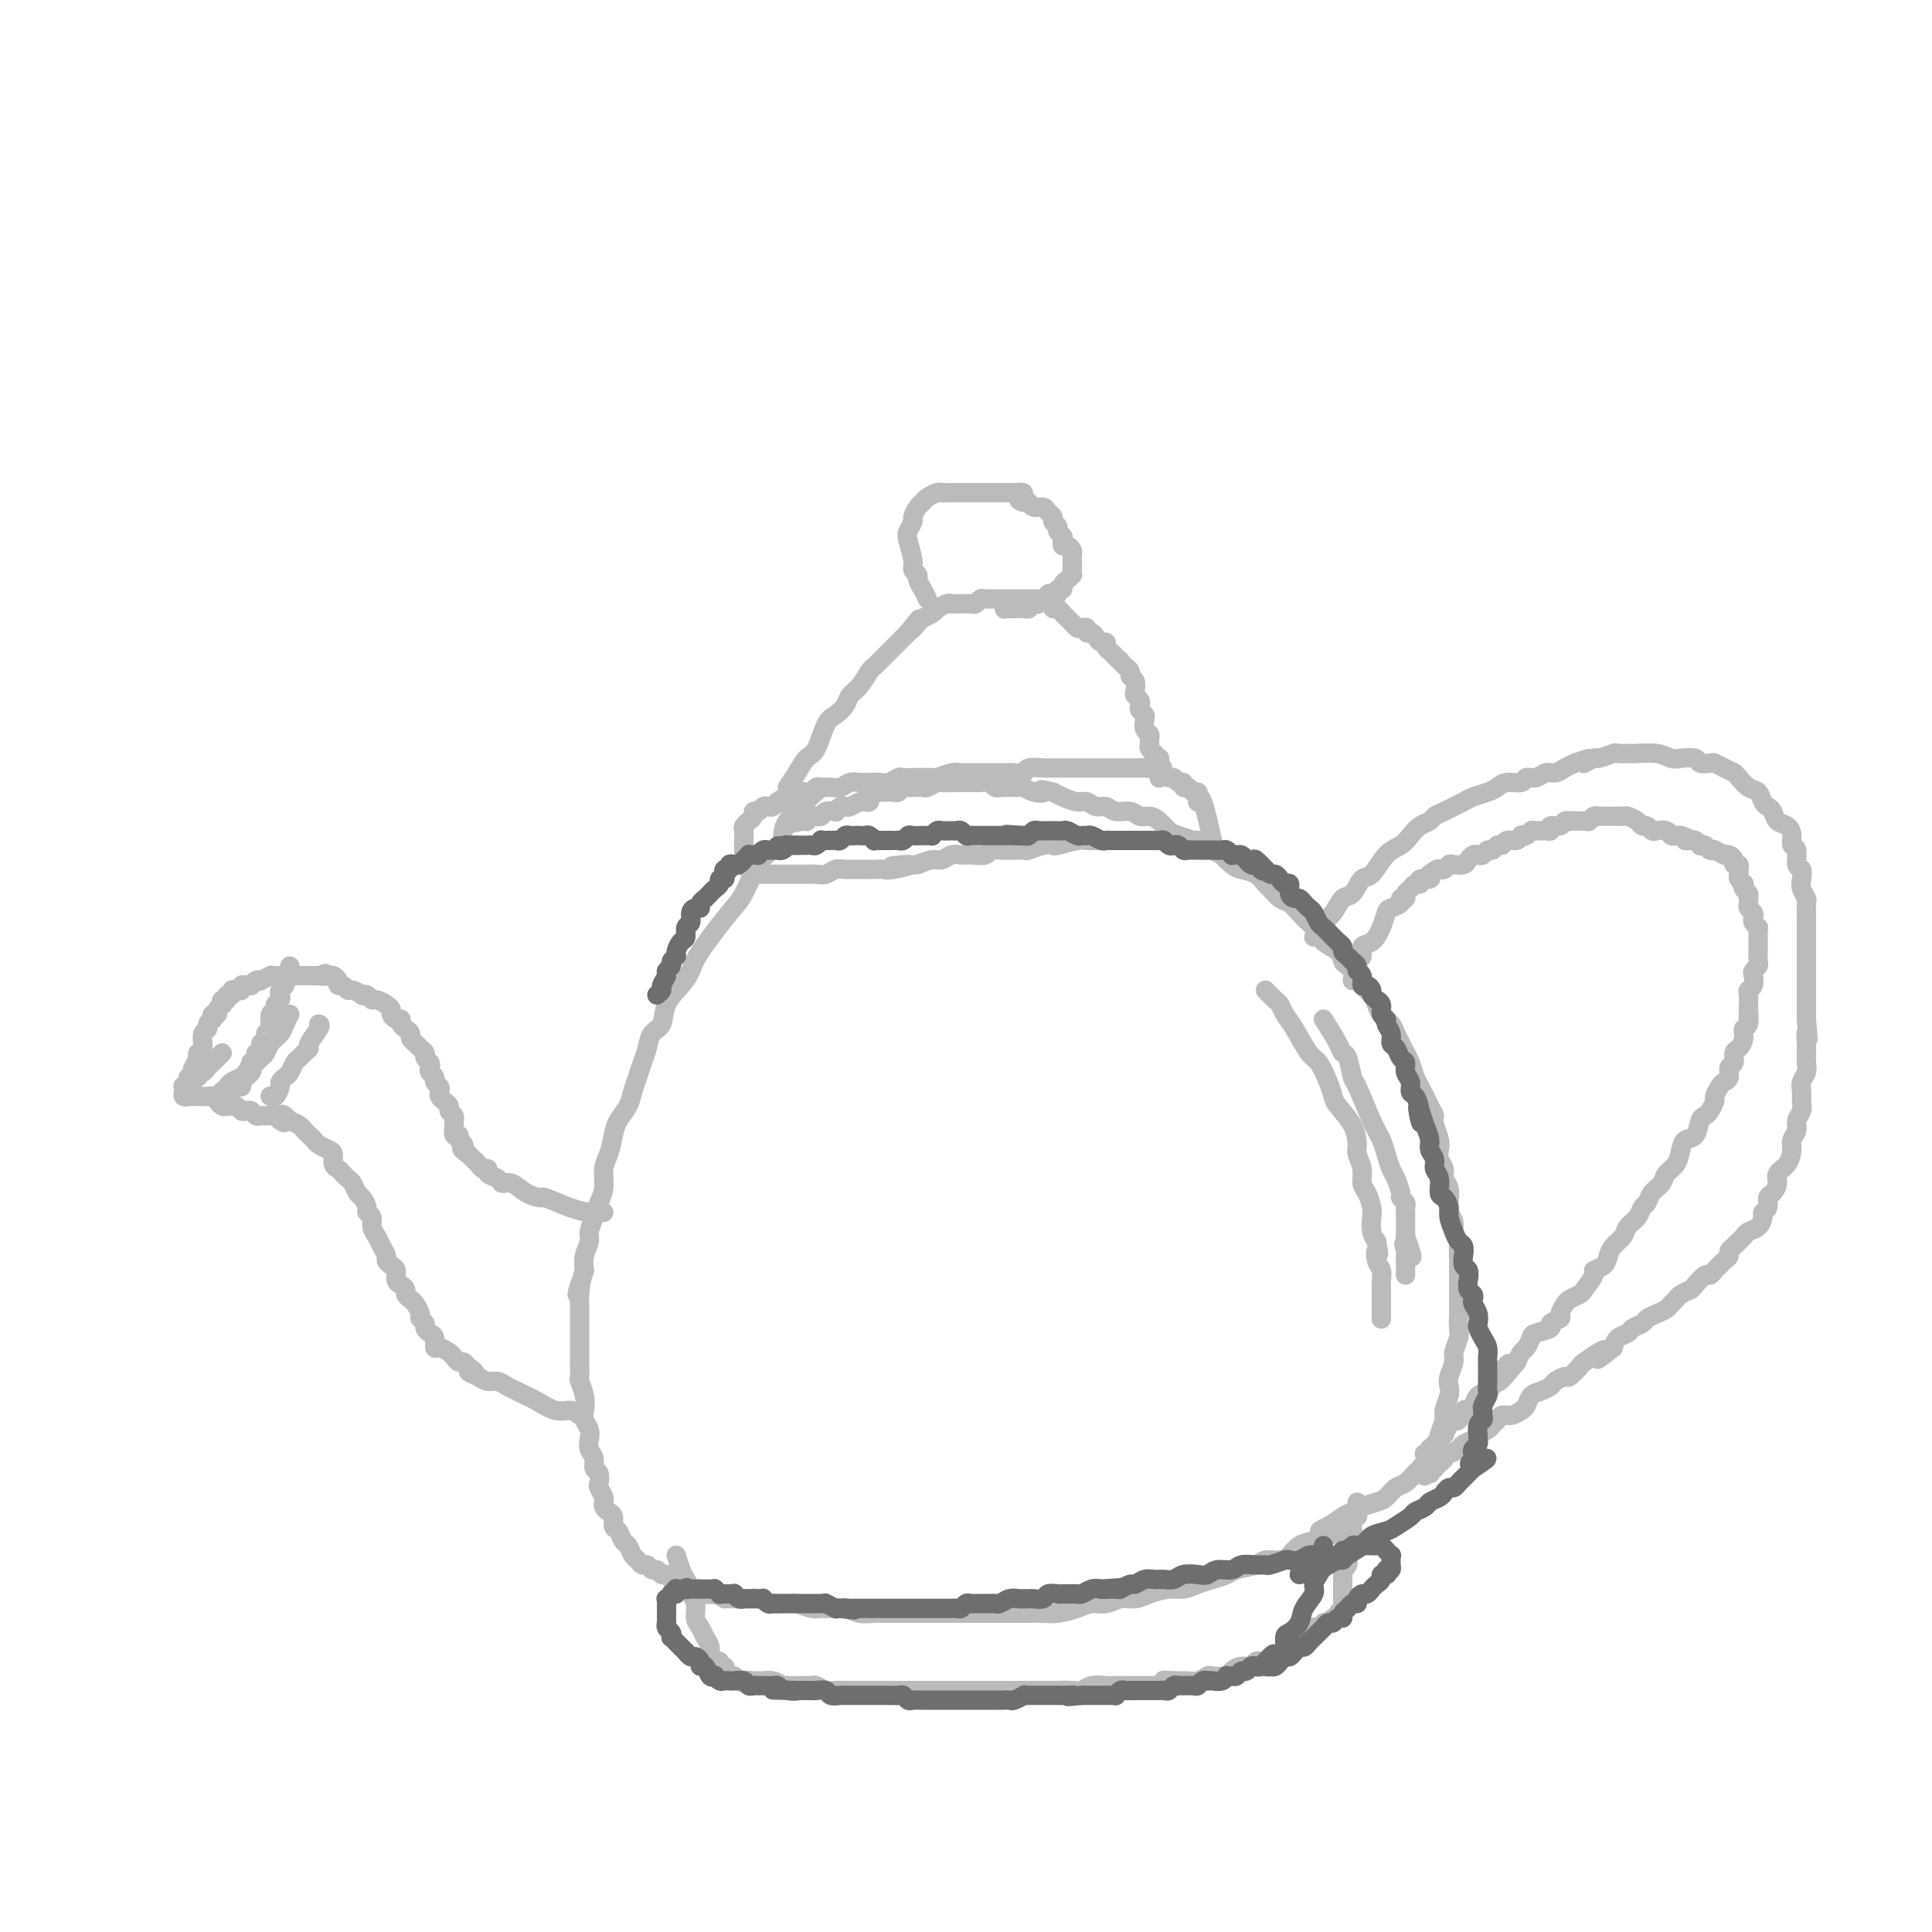 <svg viewBox='0 0 400 400' version='1.1' xmlns='http://www.w3.org/2000/svg' xmlns:xlink='http://www.w3.org/1999/xlink'><g fill='none' stroke='#BABBBB' stroke-width='4' stroke-linecap='round' stroke-linejoin='round'><path d='M170,163c-2.887,2.554 -5.774,5.107 -7,7c-1.226,1.893 -0.789,3.124 -1,4c-0.211,0.876 -1.068,1.396 -2,2c-0.932,0.604 -1.937,1.292 -3,3c-1.063,1.708 -2.184,4.438 -3,6c-0.816,1.562 -1.326,1.957 -3,4c-1.674,2.043 -4.514,5.734 -6,8c-1.486,2.266 -1.620,3.106 -2,4c-0.380,0.894 -1.005,1.842 -2,3c-0.995,1.158 -2.361,2.526 -3,4c-0.639,1.474 -0.552,3.055 -1,4c-0.448,0.945 -1.430,1.253 -2,2c-0.570,0.747 -0.729,1.932 -1,3c-0.271,1.068 -0.654,2.018 -1,3c-0.346,0.982 -0.656,1.994 -1,3c-0.344,1.006 -0.722,2.006 -1,3c-0.278,0.994 -0.457,1.983 -1,3c-0.543,1.017 -1.451,2.061 -2,3c-0.549,0.939 -0.739,1.774 -1,3c-0.261,1.226 -0.595,2.845 -1,4c-0.405,1.155 -0.883,1.846 -1,3c-0.117,1.154 0.127,2.769 0,4c-0.127,1.231 -0.626,2.076 -1,3c-0.374,0.924 -0.622,1.927 -1,3c-0.378,1.073 -0.885,2.215 -1,3c-0.115,0.785 0.161,1.211 0,2c-0.161,0.789 -0.760,1.940 -1,3c-0.240,1.060 -0.120,2.030 0,3'/><path d='M121,263c-2.392,8.165 -1.373,4.079 -1,3c0.373,-1.079 0.100,0.850 0,2c-0.100,1.150 -0.027,1.519 0,2c0.027,0.481 0.007,1.072 0,2c-0.007,0.928 -0.002,2.193 0,3c0.002,0.807 -0.001,1.156 0,2c0.001,0.844 0.004,2.182 0,3c-0.004,0.818 -0.015,1.115 0,2c0.015,0.885 0.056,2.359 0,3c-0.056,0.641 -0.207,0.451 0,1c0.207,0.549 0.774,1.838 1,3c0.226,1.162 0.112,2.198 0,3c-0.112,0.802 -0.222,1.369 0,2c0.222,0.631 0.776,1.325 1,2c0.224,0.675 0.116,1.332 0,2c-0.116,0.668 -0.241,1.349 0,2c0.241,0.651 0.848,1.273 1,2c0.152,0.727 -0.152,1.561 0,2c0.152,0.439 0.759,0.485 1,1c0.241,0.515 0.116,1.500 0,2c-0.116,0.500 -0.225,0.515 0,1c0.225,0.485 0.782,1.438 1,2c0.218,0.562 0.096,0.732 0,1c-0.096,0.268 -0.166,0.634 0,1c0.166,0.366 0.569,0.732 1,1c0.431,0.268 0.889,0.438 1,1c0.111,0.562 -0.125,1.516 0,2c0.125,0.484 0.611,0.496 1,1c0.389,0.504 0.682,1.498 1,2c0.318,0.502 0.663,0.512 1,1c0.337,0.488 0.668,1.455 1,2c0.332,0.545 0.666,0.667 1,1c0.334,0.333 0.667,0.878 1,1c0.333,0.122 0.667,-0.179 1,0c0.333,0.179 0.667,0.836 1,1c0.333,0.164 0.665,-0.167 1,0c0.335,0.167 0.671,0.832 1,1c0.329,0.168 0.650,-0.161 1,0c0.350,0.161 0.728,0.813 1,1c0.272,0.187 0.439,-0.090 1,0c0.561,0.090 1.515,0.546 2,1c0.485,0.454 0.501,0.905 1,1c0.499,0.095 1.480,-0.167 2,0c0.520,0.167 0.577,0.762 1,1c0.423,0.238 1.211,0.119 2,0'/><path d='M148,330c2.695,1.156 1.933,1.046 2,1c0.067,-0.046 0.962,-0.026 2,0c1.038,0.026 2.219,0.060 3,0c0.781,-0.060 1.163,-0.213 2,0c0.837,0.213 2.129,0.793 3,1c0.871,0.207 1.320,0.041 2,0c0.680,-0.041 1.590,0.042 2,0c0.410,-0.042 0.322,-0.208 1,0c0.678,0.208 2.124,0.792 3,1c0.876,0.208 1.183,0.042 2,0c0.817,-0.042 2.144,0.041 3,0c0.856,-0.041 1.240,-0.207 2,0c0.760,0.207 1.897,0.788 3,1c1.103,0.212 2.172,0.057 3,0c0.828,-0.057 1.414,-0.015 2,0c0.586,0.015 1.171,0.004 2,0c0.829,-0.004 1.902,-0.001 3,0c1.098,0.001 2.220,0.000 3,0c0.780,-0.000 1.218,-0.000 2,0c0.782,0.000 1.907,0.000 3,0c1.093,-0.000 2.155,-0.000 3,0c0.845,0.000 1.475,0.000 2,0c0.525,-0.000 0.945,-0.000 2,0c1.055,0.000 2.746,0.001 4,0c1.254,-0.001 2.072,-0.003 3,0c0.928,0.003 1.967,0.011 3,0c1.033,-0.011 2.062,-0.040 3,0c0.938,0.040 1.787,0.150 3,0c1.213,-0.150 2.789,-0.561 4,-1c1.211,-0.439 2.055,-0.905 3,-1c0.945,-0.095 1.989,0.181 3,0c1.011,-0.181 1.989,-0.818 3,-1c1.011,-0.182 2.056,0.092 3,0c0.944,-0.092 1.789,-0.549 3,-1c1.211,-0.451 2.790,-0.894 4,-1c1.210,-0.106 2.051,0.126 3,0c0.949,-0.126 2.005,-0.611 3,-1c0.995,-0.389 1.928,-0.683 3,-1c1.072,-0.317 2.283,-0.659 3,-1c0.717,-0.341 0.941,-0.682 2,-1c1.059,-0.318 2.954,-0.614 4,-1c1.046,-0.386 1.241,-0.863 2,-1c0.759,-0.137 2.080,0.066 3,0c0.920,-0.066 1.440,-0.402 2,-1c0.560,-0.598 1.160,-1.456 2,-2c0.840,-0.544 1.920,-0.772 3,-1'/><path d='M272,319c8.633,-2.742 3.716,-2.097 2,-2c-1.716,0.097 -0.229,-0.356 1,-1c1.229,-0.644 2.202,-1.481 3,-2c0.798,-0.519 1.421,-0.721 2,-1c0.579,-0.279 1.113,-0.637 2,-1c0.887,-0.363 2.126,-0.732 3,-1c0.874,-0.268 1.384,-0.436 2,-1c0.616,-0.564 1.339,-1.523 2,-2c0.661,-0.477 1.262,-0.472 2,-1c0.738,-0.528 1.613,-1.587 2,-2c0.387,-0.413 0.285,-0.178 1,-1c0.715,-0.822 2.248,-2.699 3,-4c0.752,-1.301 0.724,-2.025 1,-3c0.276,-0.975 0.858,-2.199 1,-3c0.142,-0.801 -0.154,-1.177 0,-2c0.154,-0.823 0.758,-2.092 1,-3c0.242,-0.908 0.121,-1.455 0,-2c-0.121,-0.545 -0.243,-1.090 0,-2c0.243,-0.910 0.850,-2.187 1,-3c0.150,-0.813 -0.156,-1.162 0,-2c0.156,-0.838 0.774,-2.164 1,-3c0.226,-0.836 0.061,-1.182 0,-2c-0.061,-0.818 -0.016,-2.107 0,-3c0.016,-0.893 0.004,-1.391 0,-2c-0.004,-0.609 -0.001,-1.328 0,-2c0.001,-0.672 0.000,-1.296 0,-2c-0.000,-0.704 -0.000,-1.488 0,-2c0.000,-0.512 0.001,-0.752 0,-1c-0.001,-0.248 -0.004,-0.503 0,-1c0.004,-0.497 0.016,-1.235 0,-2c-0.016,-0.765 -0.061,-1.556 0,-2c0.061,-0.444 0.227,-0.539 0,-1c-0.227,-0.461 -0.846,-1.288 -1,-2c-0.154,-0.712 0.156,-1.311 0,-2c-0.156,-0.689 -0.778,-1.469 -1,-2c-0.222,-0.531 -0.044,-0.814 0,-1c0.044,-0.186 -0.044,-0.276 0,-1c0.044,-0.724 0.222,-2.081 0,-3c-0.222,-0.919 -0.843,-1.400 -1,-2c-0.157,-0.600 0.151,-1.318 0,-2c-0.151,-0.682 -0.762,-1.327 -1,-2c-0.238,-0.673 -0.102,-1.373 0,-2c0.102,-0.627 0.172,-1.179 0,-2c-0.172,-0.821 -0.586,-1.910 -1,-3'/><path d='M297,233c-0.726,-4.070 -0.040,-2.244 0,-2c0.040,0.244 -0.567,-1.093 -1,-2c-0.433,-0.907 -0.693,-1.384 -1,-2c-0.307,-0.616 -0.659,-1.372 -1,-2c-0.341,-0.628 -0.669,-1.127 -1,-2c-0.331,-0.873 -0.665,-2.121 -1,-3c-0.335,-0.879 -0.671,-1.390 -1,-2c-0.329,-0.610 -0.652,-1.318 -1,-2c-0.348,-0.682 -0.722,-1.337 -1,-2c-0.278,-0.663 -0.460,-1.332 -1,-2c-0.540,-0.668 -1.439,-1.333 -2,-2c-0.561,-0.667 -0.784,-1.334 -1,-2c-0.216,-0.666 -0.426,-1.329 -1,-2c-0.574,-0.671 -1.514,-1.348 -2,-2c-0.486,-0.652 -0.519,-1.277 -1,-2c-0.481,-0.723 -1.409,-1.545 -2,-2c-0.591,-0.455 -0.844,-0.545 -1,-1c-0.156,-0.455 -0.216,-1.276 -1,-2c-0.784,-0.724 -2.293,-1.350 -3,-2c-0.707,-0.650 -0.612,-1.325 -1,-2c-0.388,-0.675 -1.260,-1.351 -2,-2c-0.740,-0.649 -1.350,-1.272 -2,-2c-0.650,-0.728 -1.342,-1.561 -2,-2c-0.658,-0.439 -1.282,-0.485 -2,-1c-0.718,-0.515 -1.528,-1.499 -2,-2c-0.472,-0.501 -0.604,-0.521 -1,-1c-0.396,-0.479 -1.055,-1.419 -2,-2c-0.945,-0.581 -2.176,-0.803 -3,-1c-0.824,-0.197 -1.241,-0.367 -2,-1c-0.759,-0.633 -1.859,-1.728 -2,-2c-0.141,-0.272 0.678,0.279 0,0c-0.678,-0.279 -2.853,-1.388 -4,-2c-1.147,-0.612 -1.266,-0.728 -2,-1c-0.734,-0.272 -2.084,-0.699 -3,-1c-0.916,-0.301 -1.399,-0.477 -2,-1c-0.601,-0.523 -1.319,-1.393 -2,-2c-0.681,-0.607 -1.323,-0.951 -2,-1c-0.677,-0.049 -1.389,0.198 -2,0c-0.611,-0.198 -1.123,-0.842 -2,-1c-0.877,-0.158 -2.121,0.169 -3,0c-0.879,-0.169 -1.394,-0.833 -2,-1c-0.606,-0.167 -1.303,0.162 -2,0c-0.697,-0.162 -1.393,-0.817 -2,-1c-0.607,-0.183 -1.125,0.105 -2,0c-0.875,-0.105 -2.107,-0.601 -3,-1c-0.893,-0.399 -1.446,-0.699 -2,-1'/><path d='M218,164c-3.766,-0.945 -2.181,-0.306 -2,0c0.181,0.306 -1.040,0.279 -2,0c-0.960,-0.279 -1.657,-0.811 -2,-1c-0.343,-0.189 -0.333,-0.037 -1,0c-0.667,0.037 -2.013,-0.043 -3,0c-0.987,0.043 -1.616,0.208 -2,0c-0.384,-0.208 -0.523,-0.788 -1,-1c-0.477,-0.212 -1.293,-0.057 -2,0c-0.707,0.057 -1.307,0.016 -2,0c-0.693,-0.016 -1.480,-0.005 -2,0c-0.520,0.005 -0.773,0.005 -1,0c-0.227,-0.005 -0.427,-0.015 -1,0c-0.573,0.015 -1.519,0.057 -2,0c-0.481,-0.057 -0.496,-0.211 -1,0c-0.504,0.211 -1.497,0.788 -2,1c-0.503,0.212 -0.516,0.061 -1,0c-0.484,-0.061 -1.438,-0.030 -2,0c-0.562,0.030 -0.731,0.061 -1,0c-0.269,-0.061 -0.637,-0.212 -1,0c-0.363,0.212 -0.722,0.788 -1,1c-0.278,0.212 -0.475,0.060 -1,0c-0.525,-0.060 -1.380,-0.026 -2,0c-0.620,0.026 -1.007,0.046 -1,0c0.007,-0.046 0.406,-0.157 0,0c-0.406,0.157 -1.618,0.582 -2,1c-0.382,0.418 0.066,0.830 0,1c-0.066,0.170 -0.647,0.097 -1,0c-0.353,-0.097 -0.477,-0.218 -1,0c-0.523,0.218 -1.445,0.777 -2,1c-0.555,0.223 -0.744,0.111 -1,0c-0.256,-0.111 -0.579,-0.222 -1,0c-0.421,0.222 -0.940,0.777 -1,1c-0.060,0.223 0.338,0.112 0,0c-0.338,-0.112 -1.414,-0.227 -2,0c-0.586,0.227 -0.683,0.797 -1,1c-0.317,0.203 -0.855,0.040 -1,0c-0.145,-0.040 0.102,0.042 0,0c-0.102,-0.042 -0.553,-0.207 -1,0c-0.447,0.207 -0.891,0.788 -1,1c-0.109,0.212 0.115,0.057 0,0c-0.115,-0.057 -0.569,-0.015 -1,0c-0.431,0.015 -0.837,0.004 -1,0c-0.163,-0.004 -0.081,-0.002 0,0'/><path d='M165,170c-4.444,1.244 -0.556,0.356 1,0c1.556,-0.356 0.778,-0.178 0,0'/><path d='M140,322c0.342,1.097 0.684,2.194 1,3c0.316,0.806 0.606,1.322 1,2c0.394,0.678 0.893,1.518 1,2c0.107,0.482 -0.179,0.604 0,1c0.179,0.396 0.822,1.064 1,2c0.178,0.936 -0.111,2.138 0,3c0.111,0.862 0.621,1.384 1,2c0.379,0.616 0.627,1.327 1,2c0.373,0.673 0.869,1.309 1,2c0.131,0.691 -0.105,1.438 0,2c0.105,0.562 0.550,0.939 1,1c0.450,0.061 0.904,-0.195 1,0c0.096,0.195 -0.166,0.841 0,1c0.166,0.159 0.762,-0.167 1,0c0.238,0.167 0.119,0.829 0,1c-0.119,0.171 -0.239,-0.147 0,0c0.239,0.147 0.837,0.761 1,1c0.163,0.239 -0.110,0.103 0,0c0.110,-0.103 0.603,-0.172 1,0c0.397,0.172 0.699,0.586 1,1'/><path d='M153,348c1.047,0.773 0.664,0.206 1,0c0.336,-0.206 1.390,-0.051 2,0c0.610,0.051 0.774,-0.000 1,0c0.226,0.000 0.512,0.053 1,0c0.488,-0.053 1.176,-0.210 2,0c0.824,0.210 1.783,0.788 2,1c0.217,0.212 -0.306,0.057 0,0c0.306,-0.057 1.443,-0.016 2,0c0.557,0.016 0.533,0.008 1,0c0.467,-0.008 1.423,-0.016 2,0c0.577,0.016 0.775,0.057 1,0c0.225,-0.057 0.478,-0.211 1,0c0.522,0.211 1.313,0.789 2,1c0.687,0.211 1.268,0.057 2,0c0.732,-0.057 1.614,-0.015 2,0c0.386,0.015 0.277,0.004 1,0c0.723,-0.004 2.278,-0.001 3,0c0.722,0.001 0.613,0.000 1,0c0.387,-0.000 1.272,-0.000 2,0c0.728,0.000 1.298,0.000 2,0c0.702,-0.000 1.535,-0.000 2,0c0.465,0.000 0.561,0.000 1,0c0.439,-0.000 1.220,-0.000 2,0c0.780,0.000 1.559,0.000 2,0c0.441,-0.000 0.542,-0.000 1,0c0.458,0.000 1.272,-0.000 2,0c0.728,0.000 1.372,0.000 2,0c0.628,-0.000 1.242,-0.000 2,0c0.758,0.000 1.659,0.000 2,0c0.341,-0.000 0.122,-0.000 1,0c0.878,0.000 2.852,0.000 4,0c1.148,-0.000 1.472,-0.000 2,0c0.528,0.000 1.262,0.000 2,0c0.738,-0.000 1.479,-0.000 2,0c0.521,0.000 0.822,0.001 2,0c1.178,-0.001 3.235,-0.004 4,0c0.765,0.004 0.239,0.015 1,0c0.761,-0.015 2.808,-0.057 4,0c1.192,0.057 1.530,0.211 2,0c0.470,-0.211 1.073,-0.789 2,-1c0.927,-0.211 2.176,-0.057 3,0c0.824,0.057 1.221,0.015 2,0c0.779,-0.015 1.941,-0.004 3,0c1.059,0.004 2.017,0.001 3,0c0.983,-0.001 1.992,-0.001 3,0'/><path d='M240,349c13.817,-0.073 4.858,-0.755 2,-1c-2.858,-0.245 0.384,-0.052 2,0c1.616,0.052 1.607,-0.038 2,0c0.393,0.038 1.190,0.204 2,0c0.810,-0.204 1.634,-0.777 2,-1c0.366,-0.223 0.273,-0.097 1,0c0.727,0.097 2.275,0.166 3,0c0.725,-0.166 0.627,-0.567 1,-1c0.373,-0.433 1.218,-0.900 2,-1c0.782,-0.100 1.500,0.166 2,0c0.500,-0.166 0.783,-0.763 1,-1c0.217,-0.237 0.369,-0.115 1,0c0.631,0.115 1.742,0.223 2,0c0.258,-0.223 -0.338,-0.777 0,-1c0.338,-0.223 1.610,-0.115 2,0c0.390,0.115 -0.103,0.238 0,0c0.103,-0.238 0.801,-0.838 1,-1c0.199,-0.162 -0.101,0.115 0,0c0.101,-0.115 0.604,-0.623 1,-1c0.396,-0.377 0.684,-0.622 1,-1c0.316,-0.378 0.658,-0.890 1,-1c0.342,-0.110 0.683,0.180 1,0c0.317,-0.180 0.611,-0.832 1,-1c0.389,-0.168 0.874,0.147 1,0c0.126,-0.147 -0.106,-0.758 0,-1c0.106,-0.242 0.549,-0.116 1,0c0.451,0.116 0.908,0.224 1,0c0.092,-0.224 -0.182,-0.778 0,-1c0.182,-0.222 0.820,-0.111 1,0c0.180,0.111 -0.096,0.223 0,0c0.096,-0.223 0.565,-0.782 1,-1c0.435,-0.218 0.834,-0.096 1,0c0.166,0.096 0.097,0.167 0,0c-0.097,-0.167 -0.222,-0.570 0,-1c0.222,-0.430 0.792,-0.885 1,-1c0.208,-0.115 0.056,0.110 0,0c-0.056,-0.110 -0.015,-0.555 0,-1c0.015,-0.445 0.004,-0.889 0,-1c-0.004,-0.111 -0.001,0.111 0,0c0.001,-0.111 0.000,-0.554 0,-1c-0.000,-0.446 -0.000,-0.893 0,-1c0.000,-0.107 0.000,0.126 0,0c-0.000,-0.126 -0.000,-0.611 0,-1c0.000,-0.389 0.000,-0.682 0,-1c-0.000,-0.318 -0.000,-0.662 0,-1c0.000,-0.338 0.000,-0.669 0,-1'/><path d='M278,325c-0.061,-1.189 -0.212,-0.160 0,0c0.212,0.160 0.788,-0.547 1,-1c0.212,-0.453 0.061,-0.651 0,-1c-0.061,-0.349 -0.030,-0.849 0,-1c0.030,-0.151 0.061,0.048 0,0c-0.061,-0.048 -0.212,-0.341 0,-1c0.212,-0.659 0.789,-1.682 1,-2c0.211,-0.318 0.057,0.070 0,0c-0.057,-0.070 -0.016,-0.597 0,-1c0.016,-0.403 0.008,-0.682 0,-1c-0.008,-0.318 -0.016,-0.677 0,-1c0.016,-0.323 0.057,-0.612 0,-1c-0.057,-0.388 -0.211,-0.875 0,-1c0.211,-0.125 0.789,0.111 1,0c0.211,-0.111 0.057,-0.569 0,-1c-0.057,-0.431 -0.015,-0.834 0,-1c0.015,-0.166 0.004,-0.093 0,0c-0.004,0.093 -0.001,0.207 0,0c0.001,-0.207 0.000,-0.736 0,-1c-0.000,-0.264 -0.000,-0.263 0,0c0.000,0.263 0.000,0.790 0,1c-0.000,0.210 -0.000,0.105 0,0'/><path d='M272,194c0.893,-0.769 1.786,-1.538 2,-2c0.214,-0.462 -0.252,-0.619 0,-1c0.252,-0.381 1.221,-0.988 2,-2c0.779,-1.012 1.366,-2.428 2,-3c0.634,-0.572 1.314,-0.299 2,-1c0.686,-0.701 1.377,-2.376 2,-3c0.623,-0.624 1.178,-0.198 2,-1c0.822,-0.802 1.912,-2.831 3,-4c1.088,-1.169 2.175,-1.479 3,-2c0.825,-0.521 1.390,-1.253 2,-2c0.610,-0.747 1.266,-1.510 2,-2c0.734,-0.490 1.548,-0.709 2,-1c0.452,-0.291 0.543,-0.655 1,-1c0.457,-0.345 1.281,-0.670 2,-1c0.719,-0.330 1.334,-0.666 2,-1c0.666,-0.334 1.385,-0.668 2,-1c0.615,-0.332 1.128,-0.662 2,-1c0.872,-0.338 2.102,-0.683 3,-1c0.898,-0.317 1.462,-0.606 2,-1c0.538,-0.394 1.050,-0.894 2,-1c0.950,-0.106 2.337,0.183 3,0c0.663,-0.183 0.600,-0.837 1,-1c0.400,-0.163 1.262,0.163 2,0c0.738,-0.163 1.352,-0.817 2,-1c0.648,-0.183 1.328,0.105 2,0c0.672,-0.105 1.335,-0.601 2,-1c0.665,-0.399 1.333,-0.699 2,-1'/><path d='M326,158c5.286,-1.946 2.501,-0.311 2,0c-0.501,0.311 1.284,-0.701 2,-1c0.716,-0.299 0.364,0.116 1,0c0.636,-0.116 2.260,-0.764 3,-1c0.740,-0.236 0.597,-0.059 1,0c0.403,0.059 1.352,0.002 2,0c0.648,-0.002 0.993,0.051 2,0c1.007,-0.051 2.674,-0.206 4,0c1.326,0.206 2.310,0.773 3,1c0.690,0.227 1.087,0.112 2,0c0.913,-0.112 2.341,-0.223 3,0c0.659,0.223 0.548,0.781 1,1c0.452,0.219 1.468,0.099 2,0c0.532,-0.099 0.579,-0.177 1,0c0.421,0.177 1.216,0.610 2,1c0.784,0.390 1.558,0.738 2,1c0.442,0.262 0.552,0.438 1,1c0.448,0.562 1.234,1.512 2,2c0.766,0.488 1.514,0.516 2,1c0.486,0.484 0.711,1.424 1,2c0.289,0.576 0.642,0.787 1,1c0.358,0.213 0.722,0.429 1,1c0.278,0.571 0.471,1.499 1,2c0.529,0.501 1.395,0.576 2,1c0.605,0.424 0.951,1.198 1,2c0.049,0.802 -0.197,1.632 0,2c0.197,0.368 0.836,0.272 1,1c0.164,0.728 -0.149,2.279 0,3c0.149,0.721 0.758,0.612 1,1c0.242,0.388 0.117,1.274 0,2c-0.117,0.726 -0.228,1.292 0,2c0.228,0.708 0.793,1.559 1,2c0.207,0.441 0.055,0.473 0,1c-0.055,0.527 -0.015,1.548 0,2c0.015,0.452 0.004,0.333 0,1c-0.004,0.667 -0.001,2.118 0,3c0.001,0.882 0.000,1.195 0,2c-0.000,0.805 -0.000,2.102 0,3c0.000,0.898 0.000,1.398 0,2c-0.000,0.602 -0.000,1.308 0,2c0.000,0.692 0.000,1.371 0,2c-0.000,0.629 -0.000,1.210 0,2c0.000,0.790 0.000,1.790 0,2c-0.000,0.210 -0.000,-0.368 0,0c0.000,0.368 0.000,1.684 0,3'/><path d='M374,211c0.619,6.772 0.167,3.701 0,3c-0.167,-0.701 -0.049,0.967 0,2c0.049,1.033 0.027,1.432 0,2c-0.027,0.568 -0.060,1.307 0,2c0.060,0.693 0.213,1.340 0,2c-0.213,0.660 -0.793,1.331 -1,2c-0.207,0.669 -0.040,1.334 0,2c0.040,0.666 -0.046,1.333 0,2c0.046,0.667 0.223,1.332 0,2c-0.223,0.668 -0.846,1.337 -1,2c-0.154,0.663 0.161,1.318 0,2c-0.161,0.682 -0.799,1.390 -1,2c-0.201,0.610 0.034,1.123 0,2c-0.034,0.877 -0.339,2.118 -1,3c-0.661,0.882 -1.679,1.406 -2,2c-0.321,0.594 0.054,1.259 0,2c-0.054,0.741 -0.536,1.560 -1,2c-0.464,0.440 -0.911,0.503 -1,1c-0.089,0.497 0.180,1.428 0,2c-0.180,0.572 -0.808,0.783 -1,1c-0.192,0.217 0.050,0.439 0,1c-0.050,0.561 -0.394,1.460 -1,2c-0.606,0.540 -1.473,0.722 -2,1c-0.527,0.278 -0.715,0.652 -1,1c-0.285,0.348 -0.668,0.671 -1,1c-0.332,0.329 -0.614,0.666 -1,1c-0.386,0.334 -0.877,0.667 -1,1c-0.123,0.333 0.121,0.668 0,1c-0.121,0.332 -0.609,0.662 -1,1c-0.391,0.338 -0.686,0.686 -1,1c-0.314,0.314 -0.646,0.595 -1,1c-0.354,0.405 -0.728,0.935 -1,1c-0.272,0.065 -0.440,-0.333 -1,0c-0.560,0.333 -1.512,1.399 -2,2c-0.488,0.601 -0.511,0.738 -1,1c-0.489,0.262 -1.443,0.647 -2,1c-0.557,0.353 -0.717,0.672 -1,1c-0.283,0.328 -0.691,0.665 -1,1c-0.309,0.335 -0.521,0.667 -1,1c-0.479,0.333 -1.227,0.667 -2,1c-0.773,0.333 -1.573,0.666 -2,1c-0.427,0.334 -0.482,0.670 -1,1c-0.518,0.330 -1.500,0.656 -2,1c-0.500,0.344 -0.519,0.708 -1,1c-0.481,0.292 -1.423,0.512 -2,1c-0.577,0.488 -0.788,1.244 -1,2'/><path d='M334,279c-5.080,4.125 -2.780,1.936 -2,1c0.780,-0.936 0.039,-0.620 -1,0c-1.039,0.620 -2.376,1.542 -3,2c-0.624,0.458 -0.533,0.451 -1,1c-0.467,0.549 -1.490,1.653 -2,2c-0.510,0.347 -0.508,-0.063 -1,0c-0.492,0.063 -1.480,0.598 -2,1c-0.520,0.402 -0.572,0.671 -1,1c-0.428,0.329 -1.231,0.719 -2,1c-0.769,0.281 -1.505,0.453 -2,1c-0.495,0.547 -0.748,1.470 -1,2c-0.252,0.530 -0.501,0.667 -1,1c-0.499,0.333 -1.246,0.863 -2,1c-0.754,0.137 -1.516,-0.118 -2,0c-0.484,0.118 -0.692,0.609 -1,1c-0.308,0.391 -0.716,0.682 -1,1c-0.284,0.318 -0.442,0.662 -1,1c-0.558,0.338 -1.515,0.669 -2,1c-0.485,0.331 -0.498,0.662 -1,1c-0.502,0.338 -1.493,0.682 -2,1c-0.507,0.318 -0.531,0.610 -1,1c-0.469,0.390 -1.383,0.879 -2,1c-0.617,0.121 -0.936,-0.125 -1,0c-0.064,0.125 0.127,0.622 0,1c-0.127,0.378 -0.574,0.636 -1,1c-0.426,0.364 -0.832,0.833 -1,1c-0.168,0.167 -0.096,0.031 0,0c0.096,-0.031 0.218,0.043 0,0c-0.218,-0.043 -0.776,-0.203 -1,0c-0.224,0.203 -0.114,0.769 0,1c0.114,0.231 0.230,0.129 0,0c-0.230,-0.129 -0.808,-0.283 -1,0c-0.192,0.283 -0.000,1.004 0,1c0.000,-0.004 -0.192,-0.732 0,-1c0.192,-0.268 0.769,-0.077 1,0c0.231,0.077 0.115,0.038 0,0'/><path d='M280,203c0.297,-1.635 0.594,-3.270 1,-4c0.406,-0.730 0.921,-0.556 1,-1c0.079,-0.444 -0.278,-1.505 0,-2c0.278,-0.495 1.193,-0.422 2,-1c0.807,-0.578 1.508,-1.805 2,-3c0.492,-1.195 0.777,-2.358 1,-3c0.223,-0.642 0.385,-0.764 1,-1c0.615,-0.236 1.685,-0.588 2,-1c0.315,-0.412 -0.123,-0.885 0,-1c0.123,-0.115 0.808,0.128 1,0c0.192,-0.128 -0.108,-0.627 0,-1c0.108,-0.373 0.625,-0.621 1,-1c0.375,-0.379 0.609,-0.889 1,-1c0.391,-0.111 0.940,0.176 1,0c0.060,-0.176 -0.368,-0.817 0,-1c0.368,-0.183 1.534,0.090 2,0c0.466,-0.090 0.233,-0.545 0,-1'/><path d='M296,181c1.858,-1.460 2.002,-1.109 2,-1c-0.002,0.109 -0.152,-0.023 0,0c0.152,0.023 0.604,0.199 1,0c0.396,-0.199 0.736,-0.775 1,-1c0.264,-0.225 0.452,-0.099 1,0c0.548,0.099 1.456,0.171 2,0c0.544,-0.171 0.723,-0.586 1,-1c0.277,-0.414 0.652,-0.828 1,-1c0.348,-0.172 0.671,-0.103 1,0c0.329,0.103 0.666,0.239 1,0c0.334,-0.239 0.666,-0.853 1,-1c0.334,-0.147 0.670,0.172 1,0c0.330,-0.172 0.653,-0.834 1,-1c0.347,-0.166 0.719,0.166 1,0c0.281,-0.166 0.470,-0.828 1,-1c0.530,-0.172 1.399,0.146 2,0c0.601,-0.146 0.934,-0.757 1,-1c0.066,-0.243 -0.133,-0.118 0,0c0.133,0.118 0.600,0.229 1,0c0.400,-0.229 0.732,-0.797 1,-1c0.268,-0.203 0.471,-0.039 1,0c0.529,0.039 1.384,-0.046 2,0c0.616,0.046 0.993,0.222 1,0c0.007,-0.222 -0.355,-0.844 0,-1c0.355,-0.156 1.426,0.154 2,0c0.574,-0.154 0.651,-0.772 1,-1c0.349,-0.228 0.972,-0.065 1,0c0.028,0.065 -0.538,0.031 0,0c0.538,-0.031 2.180,-0.061 3,0c0.820,0.061 0.819,0.213 1,0c0.181,-0.213 0.545,-0.789 1,-1c0.455,-0.211 1.001,-0.056 1,0c-0.001,0.056 -0.548,0.014 0,0c0.548,-0.014 2.192,-0.001 3,0c0.808,0.001 0.780,-0.010 1,0c0.220,0.010 0.689,0.040 1,0c0.311,-0.040 0.465,-0.151 1,0c0.535,0.151 1.452,0.562 2,1c0.548,0.438 0.728,0.901 1,1c0.272,0.099 0.636,-0.166 1,0c0.364,0.166 0.727,0.762 1,1c0.273,0.238 0.454,0.116 1,0c0.546,-0.116 1.456,-0.227 2,0c0.544,0.227 0.724,0.792 1,1c0.276,0.208 0.650,0.059 1,0c0.350,-0.059 0.675,-0.030 1,0'/><path d='M348,173c2.807,0.841 1.326,0.944 1,1c-0.326,0.056 0.504,0.067 1,0c0.496,-0.067 0.657,-0.210 1,0c0.343,0.210 0.867,0.775 1,1c0.133,0.225 -0.124,0.112 0,0c0.124,-0.112 0.629,-0.222 1,0c0.371,0.222 0.606,0.778 1,1c0.394,0.222 0.945,0.111 1,0c0.055,-0.111 -0.388,-0.223 0,0c0.388,0.223 1.605,0.782 2,1c0.395,0.218 -0.034,0.096 0,0c0.034,-0.096 0.531,-0.165 1,0c0.469,0.165 0.910,0.565 1,1c0.090,0.435 -0.172,0.904 0,1c0.172,0.096 0.777,-0.182 1,0c0.223,0.182 0.063,0.823 0,1c-0.063,0.177 -0.031,-0.111 0,0c0.031,0.111 0.060,0.621 0,1c-0.060,0.379 -0.208,0.626 0,1c0.208,0.374 0.774,0.875 1,1c0.226,0.125 0.113,-0.125 0,0c-0.113,0.125 -0.226,0.625 0,1c0.226,0.375 0.792,0.625 1,1c0.208,0.375 0.060,0.874 0,1c-0.060,0.126 -0.030,-0.121 0,0c0.030,0.121 0.060,0.609 0,1c-0.060,0.391 -0.208,0.683 0,1c0.208,0.317 0.774,0.659 1,1c0.226,0.341 0.113,0.682 0,1c-0.113,0.318 -0.226,0.614 0,1c0.226,0.386 0.793,0.863 1,1c0.207,0.137 0.056,-0.067 0,0c-0.056,0.067 -0.015,0.403 0,1c0.015,0.597 0.005,1.455 0,2c-0.005,0.545 -0.005,0.776 0,1c0.005,0.224 0.015,0.440 0,1c-0.015,0.560 -0.056,1.463 0,2c0.056,0.537 0.207,0.707 0,1c-0.207,0.293 -0.774,0.707 -1,1c-0.226,0.293 -0.113,0.463 0,1c0.113,0.537 0.226,1.439 0,2c-0.226,0.561 -0.793,0.779 -1,1c-0.207,0.221 -0.056,0.444 0,1c0.056,0.556 0.016,1.445 0,2c-0.016,0.555 -0.008,0.778 0,1'/><path d='M362,209c-0.017,3.828 -0.060,1.397 0,1c0.060,-0.397 0.222,1.240 0,2c-0.222,0.760 -0.829,0.641 -1,1c-0.171,0.359 0.094,1.194 0,2c-0.094,0.806 -0.546,1.582 -1,2c-0.454,0.418 -0.909,0.480 -1,1c-0.091,0.520 0.183,1.500 0,2c-0.183,0.500 -0.824,0.519 -1,1c-0.176,0.481 0.111,1.423 0,2c-0.111,0.577 -0.621,0.788 -1,1c-0.379,0.212 -0.626,0.424 -1,1c-0.374,0.576 -0.874,1.514 -1,2c-0.126,0.486 0.122,0.519 0,1c-0.122,0.481 -0.614,1.410 -1,2c-0.386,0.590 -0.667,0.843 -1,1c-0.333,0.157 -0.718,0.220 -1,1c-0.282,0.780 -0.461,2.278 -1,3c-0.539,0.722 -1.439,0.669 -2,1c-0.561,0.331 -0.784,1.047 -1,2c-0.216,0.953 -0.425,2.143 -1,3c-0.575,0.857 -1.516,1.381 -2,2c-0.484,0.619 -0.510,1.335 -1,2c-0.490,0.665 -1.445,1.280 -2,2c-0.555,0.720 -0.711,1.544 -1,2c-0.289,0.456 -0.711,0.545 -1,1c-0.289,0.455 -0.445,1.276 -1,2c-0.555,0.724 -1.509,1.349 -2,2c-0.491,0.651 -0.518,1.327 -1,2c-0.482,0.673 -1.420,1.344 -2,2c-0.580,0.656 -0.804,1.297 -1,2c-0.196,0.703 -0.366,1.470 -1,2c-0.634,0.530 -1.732,0.825 -2,1c-0.268,0.175 0.293,0.231 0,1c-0.293,0.769 -1.442,2.251 -2,3c-0.558,0.749 -0.526,0.764 -1,1c-0.474,0.236 -1.456,0.693 -2,1c-0.544,0.307 -0.651,0.463 -1,1c-0.349,0.537 -0.941,1.453 -1,2c-0.059,0.547 0.416,0.723 0,1c-0.416,0.277 -1.722,0.656 -2,1c-0.278,0.344 0.473,0.655 0,1c-0.473,0.345 -2.168,0.725 -3,1c-0.832,0.275 -0.800,0.445 -1,1c-0.200,0.555 -0.631,1.496 -1,2c-0.369,0.504 -0.677,0.573 -1,1c-0.323,0.427 -0.662,1.214 -1,2'/><path d='M314,282c-6.129,7.466 -2.951,2.631 -2,1c0.951,-1.631 -0.326,-0.057 -1,1c-0.674,1.057 -0.744,1.596 -1,2c-0.256,0.404 -0.699,0.673 -1,1c-0.301,0.327 -0.462,0.713 -1,1c-0.538,0.287 -1.454,0.477 -2,1c-0.546,0.523 -0.724,1.379 -1,2c-0.276,0.621 -0.651,1.005 -1,1c-0.349,-0.005 -0.672,-0.400 -1,0c-0.328,0.400 -0.661,1.595 -1,2c-0.339,0.405 -0.683,0.022 -1,0c-0.317,-0.022 -0.606,0.319 -1,1c-0.394,0.681 -0.894,1.703 -1,2c-0.106,0.297 0.183,-0.132 0,0c-0.183,0.132 -0.837,0.824 -1,1c-0.163,0.176 0.167,-0.163 0,0c-0.167,0.163 -0.830,0.827 -1,1c-0.170,0.173 0.151,-0.146 0,0c-0.151,0.146 -0.776,0.757 -1,1c-0.224,0.243 -0.046,0.118 0,0c0.046,-0.118 -0.040,-0.228 0,0c0.040,0.228 0.207,0.793 0,1c-0.207,0.207 -0.786,0.056 -1,0c-0.214,-0.056 -0.061,-0.016 0,0c0.061,0.016 0.031,0.008 0,0'/><path d='M262,205c0.752,0.779 1.504,1.557 2,2c0.496,0.443 0.738,0.550 1,1c0.262,0.450 0.546,1.243 1,2c0.454,0.757 1.078,1.477 2,3c0.922,1.523 2.143,3.848 3,5c0.857,1.152 1.350,1.129 2,2c0.650,0.871 1.456,2.636 2,4c0.544,1.364 0.824,2.329 1,3c0.176,0.671 0.247,1.050 1,2c0.753,0.950 2.187,2.471 3,4c0.813,1.529 1.005,3.066 1,4c-0.005,0.934 -0.208,1.265 0,2c0.208,0.735 0.826,1.872 1,3c0.174,1.128 -0.098,2.245 0,3c0.098,0.755 0.565,1.147 1,2c0.435,0.853 0.838,2.167 1,3c0.162,0.833 0.082,1.186 0,2c-0.082,0.814 -0.166,2.090 0,3c0.166,0.910 0.583,1.455 1,2'/><path d='M285,257c0.790,4.069 0.264,2.242 0,2c-0.264,-0.242 -0.267,1.102 0,2c0.267,0.898 0.804,1.350 1,2c0.196,0.650 0.053,1.498 0,2c-0.053,0.502 -0.014,0.659 0,1c0.014,0.341 0.004,0.865 0,1c-0.004,0.135 -0.001,-0.119 0,0c0.001,0.119 0.000,0.610 0,1c-0.000,0.390 -0.000,0.678 0,1c0.000,0.322 0.000,0.679 0,1c-0.000,0.321 -0.000,0.608 0,1c0.000,0.392 0.000,0.890 0,1c-0.000,0.110 -0.000,-0.167 0,0c0.000,0.167 0.000,0.777 0,1c-0.000,0.223 -0.000,0.060 0,0c0.000,-0.060 0.000,-0.017 0,0c-0.000,0.017 -0.000,0.009 0,0'/><path d='M274,211c1.178,1.885 2.355,3.771 3,5c0.645,1.229 0.757,1.802 1,2c0.243,0.198 0.618,0.020 1,1c0.382,0.980 0.771,3.119 1,4c0.229,0.881 0.299,0.505 1,2c0.701,1.495 2.033,4.860 3,7c0.967,2.140 1.570,3.053 2,4c0.430,0.947 0.689,1.927 1,3c0.311,1.073 0.676,2.238 1,3c0.324,0.762 0.609,1.121 1,2c0.391,0.879 0.889,2.277 1,3c0.111,0.723 -0.167,0.770 0,1c0.167,0.230 0.777,0.643 1,1c0.223,0.357 0.060,0.659 0,1c-0.060,0.341 -0.016,0.721 0,1c0.016,0.279 0.004,0.456 0,1c-0.004,0.544 -0.001,1.454 0,2c0.001,0.546 0.000,0.727 0,1c-0.000,0.273 -0.000,0.636 0,1'/><path d='M291,256c2.630,7.367 0.705,3.284 0,2c-0.705,-1.284 -0.189,0.229 0,1c0.189,0.771 0.051,0.798 0,1c-0.051,0.202 -0.014,0.580 0,1c0.014,0.420 0.004,0.883 0,1c-0.004,0.117 -0.001,-0.112 0,0c0.001,0.112 0.000,0.566 0,1c-0.000,0.434 -0.000,0.848 0,1c0.000,0.152 0.000,0.044 0,0c-0.000,-0.044 -0.000,-0.022 0,0'/><path d='M251,174c-1.813,-0.000 -3.626,-0.000 -5,0c-1.374,0.000 -2.310,0.000 -3,0c-0.690,-0.000 -1.135,-0.000 -2,0c-0.865,0.000 -2.151,0.000 -3,0c-0.849,-0.000 -1.261,-0.001 -2,0c-0.739,0.001 -1.806,0.004 -3,0c-1.194,-0.004 -2.515,-0.015 -4,0c-1.485,0.015 -3.135,0.056 -4,0c-0.865,-0.056 -0.946,-0.207 -2,0c-1.054,0.207 -3.080,0.774 -4,1c-0.920,0.226 -0.735,0.113 -1,0c-0.265,-0.113 -0.980,-0.226 -2,0c-1.020,0.226 -2.343,0.792 -3,1c-0.657,0.208 -0.646,0.060 -1,0c-0.354,-0.060 -1.071,-0.030 -2,0c-0.929,0.030 -2.069,0.061 -3,0c-0.931,-0.061 -1.653,-0.214 -2,0c-0.347,0.214 -0.320,0.793 -1,1c-0.680,0.207 -2.068,0.041 -3,0c-0.932,-0.041 -1.407,0.044 -2,0c-0.593,-0.044 -1.303,-0.218 -2,0c-0.697,0.218 -1.380,0.828 -2,1c-0.620,0.172 -1.177,-0.094 -2,0c-0.823,0.094 -1.911,0.547 -3,1'/><path d='M190,179c-9.733,0.713 -3.565,-0.005 -2,0c1.565,0.005 -1.472,0.733 -3,1c-1.528,0.267 -1.546,0.072 -2,0c-0.454,-0.072 -1.343,-0.020 -2,0c-0.657,0.020 -1.082,0.009 -2,0c-0.918,-0.009 -2.330,-0.017 -3,0c-0.670,0.017 -0.598,0.057 -1,0c-0.402,-0.057 -1.277,-0.211 -2,0c-0.723,0.211 -1.293,0.789 -2,1c-0.707,0.211 -1.552,0.057 -2,0c-0.448,-0.057 -0.501,-0.015 -1,0c-0.499,0.015 -1.444,0.004 -2,0c-0.556,-0.004 -0.723,-0.001 -1,0c-0.277,0.001 -0.666,0.000 -1,0c-0.334,-0.000 -0.614,-0.000 -1,0c-0.386,0.000 -0.877,0.000 -1,0c-0.123,-0.000 0.122,-0.000 0,0c-0.122,0.000 -0.611,0.000 -1,0c-0.389,-0.000 -0.677,-0.000 -1,0c-0.323,0.000 -0.679,0.001 -1,0c-0.321,-0.001 -0.607,-0.004 -1,0c-0.393,0.004 -0.894,0.015 -1,0c-0.106,-0.015 0.183,-0.055 0,0c-0.183,0.055 -0.837,0.207 -1,0c-0.163,-0.207 0.167,-0.773 0,-1c-0.167,-0.227 -0.829,-0.116 -1,0c-0.171,0.116 0.150,0.238 0,0c-0.150,-0.238 -0.772,-0.837 -1,-1c-0.228,-0.163 -0.061,0.111 0,0c0.061,-0.111 0.016,-0.607 0,-1c-0.016,-0.393 -0.004,-0.683 0,-1c0.004,-0.317 0.001,-0.662 0,-1c-0.001,-0.338 -0.001,-0.668 0,-1c0.001,-0.332 0.004,-0.667 0,-1c-0.004,-0.333 -0.016,-0.663 0,-1c0.016,-0.337 0.061,-0.682 0,-1c-0.061,-0.318 -0.227,-0.611 0,-1c0.227,-0.389 0.849,-0.874 1,-1c0.151,-0.126 -0.167,0.106 0,0c0.167,-0.106 0.818,-0.550 1,-1c0.182,-0.450 -0.106,-0.904 0,-1c0.106,-0.096 0.606,0.168 1,0c0.394,-0.168 0.683,-0.767 1,-1c0.317,-0.233 0.662,-0.101 1,0c0.338,0.101 0.668,0.172 1,0c0.332,-0.172 0.666,-0.586 1,-1'/><path d='M161,166c1.322,-1.100 1.127,-0.351 1,0c-0.127,0.351 -0.185,0.304 0,0c0.185,-0.304 0.613,-0.865 1,-1c0.387,-0.135 0.734,0.156 1,0c0.266,-0.156 0.452,-0.760 1,-1c0.548,-0.240 1.459,-0.117 2,0c0.541,0.117 0.711,0.229 1,0c0.289,-0.229 0.696,-0.797 1,-1c0.304,-0.203 0.504,-0.040 1,0c0.496,0.040 1.288,-0.042 2,0c0.712,0.042 1.346,0.207 2,0c0.654,-0.207 1.330,-0.787 2,-1c0.670,-0.213 1.335,-0.061 2,0c0.665,0.061 1.329,0.030 2,0c0.671,-0.030 1.349,-0.061 2,0c0.651,0.061 1.276,0.212 2,0c0.724,-0.212 1.546,-0.789 2,-1c0.454,-0.211 0.539,-0.055 1,0c0.461,0.055 1.296,0.011 2,0c0.704,-0.011 1.276,0.011 2,0c0.724,-0.011 1.600,-0.056 2,0c0.400,0.056 0.324,0.211 1,0c0.676,-0.211 2.105,-0.789 3,-1c0.895,-0.211 1.258,-0.057 2,0c0.742,0.057 1.865,0.015 2,0c0.135,-0.015 -0.719,-0.004 0,0c0.719,0.004 3.009,0.002 4,0c0.991,-0.002 0.683,-0.004 1,0c0.317,0.004 1.258,0.015 2,0c0.742,-0.015 1.283,-0.057 2,0c0.717,0.057 1.608,0.211 2,0c0.392,-0.211 0.284,-0.789 1,-1c0.716,-0.211 2.257,-0.057 3,0c0.743,0.057 0.689,0.015 1,0c0.311,-0.015 0.985,-0.004 2,0c1.015,0.004 2.369,0.001 3,0c0.631,-0.001 0.539,-0.000 1,0c0.461,0.000 1.474,0.000 2,0c0.526,-0.000 0.564,-0.000 1,0c0.436,0.000 1.268,0.000 2,0c0.732,-0.000 1.362,-0.000 2,0c0.638,0.000 1.284,0.000 2,0c0.716,-0.000 1.500,-0.000 2,0c0.500,0.000 0.714,0.000 1,0c0.286,-0.000 0.643,-0.000 1,0'/><path d='M236,159c8.139,-0.314 3.486,-0.099 2,0c-1.486,0.099 0.193,0.083 1,0c0.807,-0.083 0.741,-0.234 1,0c0.259,0.234 0.843,0.851 1,1c0.157,0.149 -0.112,-0.171 0,0c0.112,0.171 0.603,0.835 1,1c0.397,0.165 0.698,-0.167 1,0c0.302,0.167 0.606,0.833 1,1c0.394,0.167 0.880,-0.166 1,0c0.120,0.166 -0.125,0.831 0,1c0.125,0.169 0.622,-0.159 1,0c0.378,0.159 0.639,0.805 1,1c0.361,0.195 0.822,-0.061 1,0c0.178,0.061 0.072,0.440 0,1c-0.072,0.560 -0.110,1.302 0,1c0.110,-0.302 0.370,-1.648 1,0c0.630,1.648 1.631,6.290 2,8c0.369,1.710 0.105,0.489 0,0c-0.105,-0.489 -0.053,-0.244 0,0'/><path d='M163,163c0.667,-0.952 1.333,-1.903 2,-3c0.667,-1.097 1.334,-2.338 2,-3c0.666,-0.662 1.329,-0.744 2,-2c0.671,-1.256 1.348,-3.686 2,-5c0.652,-1.314 1.278,-1.511 2,-2c0.722,-0.489 1.541,-1.269 2,-2c0.459,-0.731 0.557,-1.414 1,-2c0.443,-0.586 1.232,-1.074 2,-2c0.768,-0.926 1.514,-2.288 2,-3c0.486,-0.712 0.711,-0.772 1,-1c0.289,-0.228 0.641,-0.624 1,-1c0.359,-0.376 0.726,-0.730 1,-1c0.274,-0.270 0.455,-0.454 1,-1c0.545,-0.546 1.454,-1.455 2,-2c0.546,-0.545 0.727,-0.727 1,-1c0.273,-0.273 0.636,-0.636 1,-1'/><path d='M188,131c4.042,-5.129 1.648,-1.953 1,-1c-0.648,0.953 0.452,-0.318 1,-1c0.548,-0.682 0.546,-0.775 1,-1c0.454,-0.225 1.363,-0.582 2,-1c0.637,-0.418 1.000,-0.897 1,-1c-0.000,-0.103 -0.365,0.169 0,0c0.365,-0.169 1.460,-0.777 2,-1c0.540,-0.223 0.526,-0.059 1,0c0.474,0.059 1.436,0.012 2,0c0.564,-0.012 0.728,0.011 1,0c0.272,-0.011 0.650,-0.055 1,0c0.350,0.055 0.671,0.211 1,0c0.329,-0.211 0.665,-0.789 1,-1c0.335,-0.211 0.667,-0.057 1,0c0.333,0.057 0.667,0.015 1,0c0.333,-0.015 0.667,-0.004 1,0c0.333,0.004 0.667,0.001 1,0c0.333,-0.001 0.667,-0.000 1,0c0.333,0.000 0.667,0.000 1,0c0.333,-0.000 0.667,-0.000 1,0c0.333,0.000 0.667,-0.000 1,0c0.333,0.000 0.667,0.000 1,0c0.333,-0.000 0.666,-0.001 1,0c0.334,0.001 0.668,0.003 1,0c0.332,-0.003 0.663,-0.011 1,0c0.337,0.011 0.682,0.041 1,0c0.318,-0.041 0.610,-0.151 1,0c0.390,0.151 0.878,0.565 1,1c0.122,0.435 -0.121,0.891 0,1c0.121,0.109 0.606,-0.129 1,0c0.394,0.129 0.697,0.627 1,1c0.303,0.373 0.606,0.622 1,1c0.394,0.378 0.880,0.885 1,1c0.120,0.115 -0.126,-0.161 0,0c0.126,0.161 0.625,0.760 1,1c0.375,0.240 0.625,0.119 1,0c0.375,-0.119 0.874,-0.238 1,0c0.126,0.238 -0.120,0.834 0,1c0.120,0.166 0.606,-0.096 1,0c0.394,0.096 0.697,0.551 1,1c0.303,0.449 0.606,0.894 1,1c0.394,0.106 0.879,-0.126 1,0c0.121,0.126 -0.121,0.611 0,1c0.121,0.389 0.606,0.683 1,1c0.394,0.317 0.697,0.659 1,1'/><path d='M231,136c2.117,1.809 0.409,0.330 0,0c-0.409,-0.330 0.483,0.488 1,1c0.517,0.512 0.661,0.718 1,1c0.339,0.282 0.875,0.639 1,1c0.125,0.361 -0.159,0.727 0,1c0.159,0.273 0.761,0.454 1,1c0.239,0.546 0.116,1.456 0,2c-0.116,0.544 -0.223,0.724 0,1c0.223,0.276 0.778,0.650 1,1c0.222,0.350 0.111,0.675 0,1c-0.111,0.325 -0.222,0.650 0,1c0.222,0.350 0.777,0.724 1,1c0.223,0.276 0.112,0.455 0,1c-0.112,0.545 -0.227,1.455 0,2c0.227,0.545 0.797,0.724 1,1c0.203,0.276 0.039,0.647 0,1c-0.039,0.353 0.046,0.687 0,1c-0.046,0.313 -0.223,0.605 0,1c0.223,0.395 0.844,0.895 1,1c0.156,0.105 -0.154,-0.183 0,0c0.154,0.183 0.773,0.836 1,1c0.227,0.164 0.061,-0.162 0,0c-0.061,0.162 -0.016,0.813 0,1c0.016,0.187 0.004,-0.090 0,0c-0.004,0.090 -0.001,0.546 0,1c0.001,0.454 0.000,0.906 0,1c-0.000,0.094 -0.000,-0.171 0,0c0.000,0.171 0.000,0.778 0,1c-0.000,0.222 -0.000,0.060 0,0c0.000,-0.060 0.000,-0.016 0,0c-0.000,0.016 -0.000,0.005 0,0c0.000,-0.005 0.000,-0.002 0,0'/><path d='M192,124c-0.301,-0.643 -0.601,-1.287 -1,-2c-0.399,-0.713 -0.895,-1.497 -1,-2c-0.105,-0.503 0.181,-0.725 0,-1c-0.181,-0.275 -0.829,-0.602 -1,-1c-0.171,-0.398 0.136,-0.865 0,-2c-0.136,-1.135 -0.713,-2.938 -1,-4c-0.287,-1.062 -0.284,-1.384 0,-2c0.284,-0.616 0.849,-1.527 1,-2c0.151,-0.473 -0.110,-0.509 0,-1c0.110,-0.491 0.592,-1.438 1,-2c0.408,-0.562 0.742,-0.739 1,-1c0.258,-0.261 0.439,-0.606 1,-1c0.561,-0.394 1.502,-0.838 2,-1c0.498,-0.162 0.552,-0.043 1,0c0.448,0.043 1.289,0.012 2,0c0.711,-0.012 1.294,-0.003 2,0c0.706,0.003 1.537,0.001 2,0c0.463,-0.001 0.557,-0.000 1,0c0.443,0.000 1.235,0.000 2,0c0.765,-0.000 1.504,-0.000 2,0c0.496,0.000 0.749,0.000 1,0c0.251,-0.000 0.500,-0.000 1,0c0.500,0.000 1.250,0.000 2,0'/><path d='M210,102c3.274,-0.303 1.458,0.440 1,1c-0.458,0.560 0.440,0.938 1,1c0.560,0.062 0.781,-0.191 1,0c0.219,0.191 0.436,0.825 1,1c0.564,0.175 1.476,-0.108 2,0c0.524,0.108 0.661,0.606 1,1c0.339,0.394 0.879,0.683 1,1c0.121,0.317 -0.178,0.662 0,1c0.178,0.338 0.831,0.669 1,1c0.169,0.331 -0.148,0.662 0,1c0.148,0.338 0.761,0.682 1,1c0.239,0.318 0.102,0.610 0,1c-0.102,0.390 -0.171,0.879 0,1c0.171,0.121 0.582,-0.126 1,0c0.418,0.126 0.844,0.625 1,1c0.156,0.375 0.042,0.625 0,1c-0.042,0.375 -0.011,0.875 0,1c0.011,0.125 0.004,-0.125 0,0c-0.004,0.125 -0.004,0.625 0,1c0.004,0.375 0.011,0.625 0,1c-0.011,0.375 -0.040,0.875 0,1c0.040,0.125 0.150,-0.125 0,0c-0.150,0.125 -0.561,0.626 -1,1c-0.439,0.374 -0.905,0.622 -1,1c-0.095,0.378 0.181,0.885 0,1c-0.181,0.115 -0.818,-0.161 -1,0c-0.182,0.161 0.092,0.760 0,1c-0.092,0.240 -0.549,0.121 -1,0c-0.451,-0.121 -0.894,-0.242 -1,0c-0.106,0.242 0.125,0.849 0,1c-0.125,0.151 -0.607,-0.152 -1,0c-0.393,0.152 -0.697,0.759 -1,1c-0.303,0.241 -0.606,0.117 -1,0c-0.394,-0.117 -0.880,-0.228 -1,0c-0.120,0.228 0.126,0.793 0,1c-0.126,0.207 -0.625,0.056 -1,0c-0.375,-0.056 -0.626,-0.015 -1,0c-0.374,0.015 -0.871,0.005 -1,0c-0.129,-0.005 0.109,-0.005 0,0c-0.109,0.005 -0.565,0.015 -1,0c-0.435,-0.015 -0.849,-0.056 -1,0c-0.151,0.056 -0.041,0.207 0,0c0.041,-0.207 0.012,-0.774 0,-1c-0.012,-0.226 -0.006,-0.113 0,0'/><path d='M120,293c-0.614,-0.477 -1.228,-0.954 -2,-1c-0.772,-0.046 -1.701,0.339 -3,0c-1.299,-0.339 -2.967,-1.401 -4,-2c-1.033,-0.599 -1.432,-0.734 -2,-1c-0.568,-0.266 -1.307,-0.662 -2,-1c-0.693,-0.338 -1.340,-0.616 -2,-1c-0.660,-0.384 -1.331,-0.873 -2,-1c-0.669,-0.127 -1.334,0.106 -2,0c-0.666,-0.106 -1.333,-0.553 -2,-1'/><path d='M99,285c-3.427,-1.421 -1.496,-0.972 -1,-1c0.496,-0.028 -0.444,-0.532 -1,-1c-0.556,-0.468 -0.730,-0.900 -1,-1c-0.270,-0.100 -0.637,0.133 -1,0c-0.363,-0.133 -0.724,-0.631 -1,-1c-0.276,-0.369 -0.469,-0.610 -1,-1c-0.531,-0.390 -1.400,-0.931 -2,-1c-0.600,-0.069 -0.930,0.332 -1,0c-0.070,-0.332 0.121,-1.399 0,-2c-0.121,-0.601 -0.553,-0.737 -1,-1c-0.447,-0.263 -0.907,-0.651 -1,-1c-0.093,-0.349 0.183,-0.657 0,-1c-0.183,-0.343 -0.823,-0.722 -1,-1c-0.177,-0.278 0.111,-0.456 0,-1c-0.111,-0.544 -0.621,-1.456 -1,-2c-0.379,-0.544 -0.627,-0.722 -1,-1c-0.373,-0.278 -0.870,-0.656 -1,-1c-0.130,-0.344 0.106,-0.656 0,-1c-0.106,-0.344 -0.554,-0.722 -1,-1c-0.446,-0.278 -0.889,-0.455 -1,-1c-0.111,-0.545 0.111,-1.458 0,-2c-0.111,-0.542 -0.554,-0.711 -1,-1c-0.446,-0.289 -0.894,-0.696 -1,-1c-0.106,-0.304 0.130,-0.505 0,-1c-0.130,-0.495 -0.627,-1.285 -1,-2c-0.373,-0.715 -0.621,-1.356 -1,-2c-0.379,-0.644 -0.889,-1.290 -1,-2c-0.111,-0.710 0.178,-1.485 0,-2c-0.178,-0.515 -0.821,-0.772 -1,-1c-0.179,-0.228 0.107,-0.428 0,-1c-0.107,-0.572 -0.606,-1.515 -1,-2c-0.394,-0.485 -0.683,-0.511 -1,-1c-0.317,-0.489 -0.663,-1.439 -1,-2c-0.337,-0.561 -0.664,-0.731 -1,-1c-0.336,-0.269 -0.680,-0.635 -1,-1c-0.320,-0.365 -0.614,-0.728 -1,-1c-0.386,-0.272 -0.863,-0.454 -1,-1c-0.137,-0.546 0.065,-1.456 0,-2c-0.065,-0.544 -0.399,-0.723 -1,-1c-0.601,-0.277 -1.470,-0.652 -2,-1c-0.530,-0.348 -0.722,-0.671 -1,-1c-0.278,-0.329 -0.641,-0.666 -1,-1c-0.359,-0.334 -0.712,-0.667 -1,-1c-0.288,-0.333 -0.511,-0.667 -1,-1c-0.489,-0.333 -1.245,-0.667 -2,-1'/><path d='M60,232c-2.500,-2.492 -1.251,-0.720 -1,0c0.251,0.720 -0.496,0.390 -1,0c-0.504,-0.390 -0.765,-0.840 -1,-1c-0.235,-0.160 -0.444,-0.029 -1,0c-0.556,0.029 -1.458,-0.044 -2,0c-0.542,0.044 -0.722,0.204 -1,0c-0.278,-0.204 -0.652,-0.773 -1,-1c-0.348,-0.227 -0.671,-0.114 -1,0c-0.329,0.114 -0.665,0.228 -1,0c-0.335,-0.228 -0.668,-0.797 -1,-1c-0.332,-0.203 -0.663,-0.039 -1,0c-0.337,0.039 -0.682,-0.046 -1,0c-0.318,0.046 -0.610,0.223 -1,0c-0.390,-0.223 -0.878,-0.844 -1,-1c-0.122,-0.156 0.122,0.154 0,0c-0.122,-0.154 -0.611,-0.773 -1,-1c-0.389,-0.227 -0.677,-0.061 -1,0c-0.323,0.061 -0.679,0.016 -1,0c-0.321,-0.016 -0.607,-0.005 -1,0c-0.393,0.005 -0.894,0.002 -1,0c-0.106,-0.002 0.182,-0.005 0,0c-0.182,0.005 -0.833,0.016 -1,0c-0.167,-0.016 0.152,-0.061 0,0c-0.152,0.061 -0.774,0.226 -1,0c-0.226,-0.226 -0.057,-0.844 0,-1c0.057,-0.156 -0.000,0.150 0,0c0.000,-0.150 0.057,-0.757 0,-1c-0.057,-0.243 -0.226,-0.122 0,0c0.226,0.122 0.849,0.244 1,0c0.151,-0.244 -0.171,-0.854 0,-1c0.171,-0.146 0.833,0.172 1,0c0.167,-0.172 -0.163,-0.833 0,-1c0.163,-0.167 0.818,0.162 1,0c0.182,-0.162 -0.110,-0.813 0,-1c0.110,-0.187 0.622,0.089 1,0c0.378,-0.089 0.622,-0.545 1,-1c0.378,-0.455 0.888,-0.909 1,-1c0.112,-0.091 -0.176,0.182 0,0c0.176,-0.182 0.817,-0.818 1,-1c0.183,-0.182 -0.090,0.091 0,0c0.090,-0.091 0.545,-0.545 1,-1'/><path d='M125,251c-0.964,0.052 -1.927,0.103 -3,0c-1.073,-0.103 -2.255,-0.361 -4,-1c-1.745,-0.639 -4.054,-1.659 -5,-2c-0.946,-0.341 -0.528,-0.003 -1,0c-0.472,0.003 -1.833,-0.327 -3,-1c-1.167,-0.673 -2.140,-1.687 -3,-2c-0.860,-0.313 -1.606,0.075 -2,0c-0.394,-0.075 -0.434,-0.611 -1,-1c-0.566,-0.389 -1.657,-0.629 -2,-1c-0.343,-0.371 0.063,-0.873 0,-1c-0.063,-0.127 -0.594,0.121 -1,0c-0.406,-0.121 -0.686,-0.609 -1,-1c-0.314,-0.391 -0.661,-0.683 -1,-1c-0.339,-0.317 -0.669,-0.658 -1,-1'/><path d='M97,239c-2.078,-1.477 -1.274,-1.171 -1,-1c0.274,0.171 0.017,0.205 0,0c-0.017,-0.205 0.206,-0.650 0,-1c-0.206,-0.350 -0.840,-0.604 -1,-1c-0.160,-0.396 0.154,-0.932 0,-1c-0.154,-0.068 -0.777,0.333 -1,0c-0.223,-0.333 -0.045,-1.399 0,-2c0.045,-0.601 -0.043,-0.739 0,-1c0.043,-0.261 0.218,-0.647 0,-1c-0.218,-0.353 -0.829,-0.672 -1,-1c-0.171,-0.328 0.099,-0.665 0,-1c-0.099,-0.335 -0.566,-0.667 -1,-1c-0.434,-0.333 -0.833,-0.667 -1,-1c-0.167,-0.333 -0.101,-0.667 0,-1c0.101,-0.333 0.237,-0.667 0,-1c-0.237,-0.333 -0.847,-0.667 -1,-1c-0.153,-0.333 0.151,-0.667 0,-1c-0.151,-0.333 -0.758,-0.667 -1,-1c-0.242,-0.333 -0.121,-0.667 0,-1c0.121,-0.333 0.240,-0.667 0,-1c-0.240,-0.333 -0.839,-0.667 -1,-1c-0.161,-0.333 0.115,-0.667 0,-1c-0.115,-0.333 -0.622,-0.667 -1,-1c-0.378,-0.333 -0.627,-0.666 -1,-1c-0.373,-0.334 -0.870,-0.668 -1,-1c-0.130,-0.332 0.106,-0.663 0,-1c-0.106,-0.337 -0.554,-0.682 -1,-1c-0.446,-0.318 -0.889,-0.610 -1,-1c-0.111,-0.390 0.112,-0.878 0,-1c-0.112,-0.122 -0.559,0.121 -1,0c-0.441,-0.121 -0.878,-0.606 -1,-1c-0.122,-0.394 0.070,-0.698 0,-1c-0.070,-0.302 -0.401,-0.603 -1,-1c-0.599,-0.397 -1.465,-0.890 -2,-1c-0.535,-0.110 -0.739,0.163 -1,0c-0.261,-0.163 -0.581,-0.760 -1,-1c-0.419,-0.240 -0.938,-0.121 -1,0c-0.062,0.121 0.333,0.243 0,0c-0.333,-0.243 -1.395,-0.853 -2,-1c-0.605,-0.147 -0.754,0.167 -1,0c-0.246,-0.167 -0.591,-0.815 -1,-1c-0.409,-0.185 -0.883,0.095 -1,0c-0.117,-0.095 0.122,-0.564 0,-1c-0.122,-0.436 -0.606,-0.839 -1,-1c-0.394,-0.161 -0.697,-0.081 -1,0'/><path d='M68,202c-1.732,-0.928 -0.061,-0.249 0,0c0.061,0.249 -1.489,0.067 -2,0c-0.511,-0.067 0.016,-0.018 0,0c-0.016,0.018 -0.577,0.005 -1,0c-0.423,-0.005 -0.710,-0.001 -1,0c-0.290,0.001 -0.585,0.000 -1,0c-0.415,-0.000 -0.951,-0.000 -1,0c-0.049,0.000 0.389,0.000 0,0c-0.389,-0.000 -1.606,0.000 -2,0c-0.394,-0.000 0.035,-0.000 0,0c-0.035,0.000 -0.536,0.000 -1,0c-0.464,-0.000 -0.893,-0.001 -1,0c-0.107,0.001 0.107,0.004 0,0c-0.107,-0.004 -0.536,-0.015 -1,0c-0.464,0.015 -0.964,0.056 -1,0c-0.036,-0.056 0.393,-0.207 0,0c-0.393,0.207 -1.607,0.773 -2,1c-0.393,0.227 0.036,0.114 0,0c-0.036,-0.114 -0.535,-0.228 -1,0c-0.465,0.228 -0.894,0.797 -1,1c-0.106,0.203 0.113,0.041 0,0c-0.113,-0.041 -0.556,0.041 -1,0c-0.444,-0.041 -0.888,-0.203 -1,0c-0.112,0.203 0.110,0.771 0,1c-0.110,0.229 -0.550,0.118 -1,0c-0.450,-0.118 -0.909,-0.243 -1,0c-0.091,0.243 0.186,0.854 0,1c-0.186,0.146 -0.833,-0.172 -1,0c-0.167,0.172 0.147,0.833 0,1c-0.147,0.167 -0.756,-0.162 -1,0c-0.244,0.162 -0.122,0.813 0,1c0.122,0.187 0.243,-0.089 0,0c-0.243,0.089 -0.849,0.545 -1,1c-0.151,0.455 0.152,0.909 0,1c-0.152,0.091 -0.758,-0.183 -1,0c-0.242,0.183 -0.121,0.821 0,1c0.121,0.179 0.243,-0.103 0,0c-0.243,0.103 -0.850,0.591 -1,1c-0.150,0.409 0.157,0.741 0,1c-0.157,0.259 -0.778,0.447 -1,1c-0.222,0.553 -0.045,1.472 0,2c0.045,0.528 -0.040,0.663 0,1c0.040,0.337 0.207,0.874 0,1c-0.207,0.126 -0.786,-0.158 -1,0c-0.214,0.158 -0.061,0.760 0,1c0.061,0.240 0.031,0.120 0,0'/><path d='M41,219c-1.332,2.502 -0.161,1.258 0,1c0.161,-0.258 -0.688,0.471 -1,1c-0.312,0.529 -0.087,0.859 0,1c0.087,0.141 0.038,0.094 0,0c-0.038,-0.094 -0.063,-0.235 0,0c0.063,0.235 0.213,0.847 0,1c-0.213,0.153 -0.789,-0.151 -1,0c-0.211,0.151 -0.057,0.759 0,1c0.057,0.241 0.015,0.117 0,0c-0.015,-0.117 -0.004,-0.228 0,0c0.004,0.228 0.001,0.793 0,1c-0.001,0.207 -0.000,0.055 0,0c0.000,-0.055 0.000,-0.015 0,0c-0.000,0.015 -0.000,0.004 0,0c0.000,-0.004 0.000,-0.002 0,0'/><path d='M60,210c0.000,0.000 -1.000,2.000 -1,2'/><path d='M59,212c-0.273,0.670 -0.454,1.345 -1,2c-0.546,0.655 -1.457,1.289 -2,2c-0.543,0.711 -0.718,1.499 -1,2c-0.282,0.501 -0.672,0.715 -1,1c-0.328,0.285 -0.595,0.640 -1,1c-0.405,0.360 -0.950,0.723 -1,1c-0.050,0.277 0.394,0.467 0,1c-0.394,0.533 -1.626,1.410 -2,2c-0.374,0.590 0.111,0.894 0,1c-0.111,0.106 -0.818,0.015 -1,0c-0.182,-0.015 0.161,0.048 0,0c-0.161,-0.048 -0.827,-0.205 -1,0c-0.173,0.205 0.146,0.773 0,1c-0.146,0.227 -0.757,0.115 -1,0c-0.243,-0.115 -0.117,-0.231 0,0c0.117,0.231 0.227,0.809 0,1c-0.227,0.191 -0.789,-0.004 -1,0c-0.211,0.004 -0.069,0.209 0,0c0.069,-0.209 0.065,-0.830 0,-1c-0.065,-0.170 -0.190,0.113 0,0c0.190,-0.113 0.695,-0.620 1,-1c0.305,-0.380 0.412,-0.631 1,-1c0.588,-0.369 1.659,-0.855 2,-1c0.341,-0.145 -0.048,0.049 0,0c0.048,-0.049 0.534,-0.343 1,-1c0.466,-0.657 0.913,-1.678 1,-2c0.087,-0.322 -0.187,0.055 0,0c0.187,-0.055 0.834,-0.540 1,-1c0.166,-0.460 -0.147,-0.893 0,-1c0.147,-0.107 0.756,0.112 1,0c0.244,-0.112 0.122,-0.556 0,-1'/><path d='M54,217c0.863,-1.571 0.021,-0.997 0,-1c-0.021,-0.003 0.778,-0.582 1,-1c0.222,-0.418 -0.133,-0.675 0,-1c0.133,-0.325 0.752,-0.717 1,-1c0.248,-0.283 0.123,-0.457 0,-1c-0.123,-0.543 -0.243,-1.455 0,-2c0.243,-0.545 0.849,-0.723 1,-1c0.151,-0.277 -0.152,-0.652 0,-1c0.152,-0.348 0.759,-0.670 1,-1c0.241,-0.330 0.118,-0.667 0,-1c-0.118,-0.333 -0.229,-0.663 0,-1c0.229,-0.337 0.797,-0.682 1,-1c0.203,-0.318 0.040,-0.611 0,-1c-0.040,-0.389 0.042,-0.875 0,-1c-0.042,-0.125 -0.207,0.110 0,0c0.207,-0.110 0.788,-0.565 1,-1c0.212,-0.435 0.057,-0.848 0,-1c-0.057,-0.152 -0.015,-0.041 0,0c0.015,0.041 0.004,0.012 0,0c-0.004,-0.012 -0.002,-0.006 0,0'/><path d='M66,212c0.233,0.107 0.466,0.214 0,1c-0.466,0.786 -1.630,2.251 -2,3c-0.370,0.749 0.056,0.782 0,1c-0.056,0.218 -0.592,0.622 -1,1c-0.408,0.378 -0.688,0.732 -1,1c-0.312,0.268 -0.657,0.452 -1,1c-0.343,0.548 -0.683,1.461 -1,2c-0.317,0.539 -0.611,0.705 -1,1c-0.389,0.295 -0.875,0.720 -1,1c-0.125,0.280 0.110,0.415 0,1c-0.110,0.585 -0.566,1.621 -1,2c-0.434,0.379 -0.848,0.102 -1,0c-0.152,-0.102 -0.044,-0.029 0,0c0.044,0.029 0.022,0.015 0,0'/></g>
<g fill='none' stroke='#6D6E70' stroke-width='4' stroke-linecap='round' stroke-linejoin='round'><path d='M274,320c0.006,0.750 0.011,1.499 0,2c-0.011,0.501 -0.040,0.752 0,1c0.040,0.248 0.147,0.492 0,1c-0.147,0.508 -0.549,1.280 -1,2c-0.451,0.720 -0.950,1.387 -1,2c-0.050,0.613 0.351,1.170 0,2c-0.351,0.830 -1.452,1.931 -2,3c-0.548,1.069 -0.542,2.104 -1,3c-0.458,0.896 -1.381,1.653 -2,2c-0.619,0.347 -0.936,0.286 -1,1c-0.064,0.714 0.125,2.204 0,3c-0.125,0.796 -0.562,0.898 -1,1'/><path d='M265,343c-1.575,3.576 -1.014,1.014 -1,0c0.014,-1.014 -0.521,-0.482 -1,0c-0.479,0.482 -0.902,0.913 -1,1c-0.098,0.087 0.128,-0.169 0,0c-0.128,0.169 -0.612,0.762 -1,1c-0.388,0.238 -0.681,0.120 -1,0c-0.319,-0.120 -0.662,-0.242 -1,0c-0.338,0.242 -0.669,0.850 -1,1c-0.331,0.150 -0.663,-0.157 -1,0c-0.337,0.157 -0.681,0.778 -1,1c-0.319,0.222 -0.614,0.045 -1,0c-0.386,-0.045 -0.864,0.040 -1,0c-0.136,-0.040 0.069,-0.207 0,0c-0.069,0.207 -0.414,0.786 -1,1c-0.586,0.214 -1.414,0.061 -2,0c-0.586,-0.061 -0.930,-0.030 -1,0c-0.070,0.030 0.132,0.061 0,0c-0.132,-0.061 -0.600,-0.212 -1,0c-0.400,0.212 -0.733,0.789 -1,1c-0.267,0.211 -0.467,0.055 -1,0c-0.533,-0.055 -1.400,-0.011 -2,0c-0.600,0.011 -0.934,-0.011 -1,0c-0.066,0.011 0.137,0.056 0,0c-0.137,-0.056 -0.614,-0.211 -1,0c-0.386,0.211 -0.681,0.789 -1,1c-0.319,0.211 -0.663,0.057 -1,0c-0.337,-0.057 -0.668,-0.015 -1,0c-0.332,0.015 -0.666,0.004 -1,0c-0.334,-0.004 -0.667,-0.001 -1,0c-0.333,0.001 -0.667,0.001 -1,0c-0.333,-0.001 -0.666,-0.001 -1,0c-0.334,0.001 -0.668,0.004 -1,0c-0.332,-0.004 -0.663,-0.015 -1,0c-0.337,0.015 -0.682,0.057 -1,0c-0.318,-0.057 -0.610,-0.211 -1,0c-0.390,0.211 -0.878,0.789 -1,1c-0.122,0.211 0.122,0.057 0,0c-0.122,-0.057 -0.610,-0.015 -1,0c-0.390,0.015 -0.682,0.004 -1,0c-0.318,-0.004 -0.663,-0.001 -1,0c-0.337,0.001 -0.665,0.000 -1,0c-0.335,-0.000 -0.677,-0.000 -1,0c-0.323,0.000 -0.625,0.000 -1,0c-0.375,-0.000 -0.821,-0.000 -1,0c-0.179,0.000 -0.089,0.000 0,0'/><path d='M224,351c-4.891,0.464 -2.620,0.124 -2,0c0.620,-0.124 -0.412,-0.033 -1,0c-0.588,0.033 -0.734,0.009 -1,0c-0.266,-0.009 -0.652,-0.002 -1,0c-0.348,0.002 -0.656,0.001 -1,0c-0.344,-0.001 -0.723,0.000 -1,0c-0.277,-0.000 -0.450,-0.001 -1,0c-0.550,0.001 -1.475,0.004 -2,0c-0.525,-0.004 -0.650,-0.015 -1,0c-0.350,0.015 -0.924,0.057 -1,0c-0.076,-0.057 0.345,-0.211 0,0c-0.345,0.211 -1.455,0.789 -2,1c-0.545,0.211 -0.526,0.057 -1,0c-0.474,-0.057 -1.440,-0.015 -2,0c-0.560,0.015 -0.714,0.004 -1,0c-0.286,-0.004 -0.706,-0.001 -1,0c-0.294,0.001 -0.464,0.000 -1,0c-0.536,-0.000 -1.439,-0.000 -2,0c-0.561,0.000 -0.779,0.000 -1,0c-0.221,-0.000 -0.444,-0.000 -1,0c-0.556,0.000 -1.444,0.000 -2,0c-0.556,-0.000 -0.779,-0.000 -1,0c-0.221,0.000 -0.439,0.000 -1,0c-0.561,-0.000 -1.463,-0.000 -2,0c-0.537,0.000 -0.707,0.001 -1,0c-0.293,-0.001 -0.709,-0.004 -1,0c-0.291,0.004 -0.458,0.015 -1,0c-0.542,-0.015 -1.459,-0.057 -2,0c-0.541,0.057 -0.707,0.211 -1,0c-0.293,-0.211 -0.712,-0.789 -1,-1c-0.288,-0.211 -0.445,-0.057 -1,0c-0.555,0.057 -1.510,0.015 -2,0c-0.490,-0.015 -0.516,-0.004 -1,0c-0.484,0.004 -1.425,0.001 -2,0c-0.575,-0.001 -0.784,-0.000 -1,0c-0.216,0.000 -0.438,-0.000 -1,0c-0.562,0.000 -1.464,0.001 -2,0c-0.536,-0.001 -0.706,-0.004 -1,0c-0.294,0.004 -0.712,0.015 -1,0c-0.288,-0.015 -0.444,-0.057 -1,0c-0.556,0.057 -1.510,0.211 -2,0c-0.490,-0.211 -0.515,-0.789 -1,-1c-0.485,-0.211 -1.429,-0.057 -2,0c-0.571,0.057 -0.769,0.015 -1,0c-0.231,-0.015 -0.495,-0.004 -1,0c-0.505,0.004 -1.253,0.002 -2,0'/><path d='M165,350c-9.323,-0.171 -3.132,-0.098 -1,0c2.132,0.098 0.204,0.223 -1,0c-1.204,-0.223 -1.685,-0.792 -2,-1c-0.315,-0.208 -0.466,-0.055 -1,0c-0.534,0.055 -1.451,0.011 -2,0c-0.549,-0.011 -0.728,0.011 -1,0c-0.272,-0.011 -0.636,-0.055 -1,0c-0.364,0.055 -0.727,0.211 -1,0c-0.273,-0.211 -0.454,-0.788 -1,-1c-0.546,-0.212 -1.457,-0.061 -2,0c-0.543,0.061 -0.719,0.030 -1,0c-0.281,-0.030 -0.667,-0.058 -1,0c-0.333,0.058 -0.614,0.204 -1,0c-0.386,-0.204 -0.878,-0.758 -1,-1c-0.122,-0.242 0.126,-0.173 0,0c-0.126,0.173 -0.625,0.449 -1,0c-0.375,-0.449 -0.625,-1.622 -1,-2c-0.375,-0.378 -0.875,0.038 -1,0c-0.125,-0.038 0.125,-0.531 0,-1c-0.125,-0.469 -0.625,-0.913 -1,-1c-0.375,-0.087 -0.625,0.184 -1,0c-0.375,-0.184 -0.875,-0.824 -1,-1c-0.125,-0.176 0.124,0.111 0,0c-0.124,-0.111 -0.621,-0.621 -1,-1c-0.379,-0.379 -0.641,-0.626 -1,-1c-0.359,-0.374 -0.814,-0.875 -1,-1c-0.186,-0.125 -0.102,0.125 0,0c0.102,-0.125 0.224,-0.625 0,-1c-0.224,-0.375 -0.792,-0.625 -1,-1c-0.208,-0.375 -0.056,-0.875 0,-1c0.056,-0.125 0.015,0.125 0,0c-0.015,-0.125 -0.004,-0.625 0,-1c0.004,-0.375 0.001,-0.626 0,-1c-0.001,-0.374 -0.001,-0.870 0,-1c0.001,-0.130 0.004,0.105 0,0c-0.004,-0.105 -0.016,-0.550 0,-1c0.016,-0.450 0.061,-0.904 0,-1c-0.061,-0.096 -0.226,0.167 0,0c0.226,-0.167 0.844,-0.763 1,-1c0.156,-0.237 -0.152,-0.116 0,0c0.152,0.116 0.762,0.227 1,0c0.238,-0.227 0.105,-0.793 0,-1c-0.105,-0.207 -0.182,-0.056 0,0c0.182,0.056 0.623,0.016 1,0c0.377,-0.016 0.688,-0.008 1,0'/><path d='M142,329c0.571,-0.619 -0.001,-0.166 0,0c0.001,0.166 0.574,0.044 1,0c0.426,-0.044 0.705,-0.012 1,0c0.295,0.012 0.605,0.003 1,0c0.395,-0.003 0.875,-0.002 1,0c0.125,0.002 -0.106,0.004 0,0c0.106,-0.004 0.549,-0.015 1,0c0.451,0.015 0.909,0.057 1,0c0.091,-0.057 -0.187,-0.211 0,0c0.187,0.211 0.839,0.789 1,1c0.161,0.211 -0.168,0.057 0,0c0.168,-0.057 0.834,-0.015 1,0c0.166,0.015 -0.166,0.003 0,0c0.166,-0.003 0.832,0.003 1,0c0.168,-0.003 -0.161,-0.015 0,0c0.161,0.015 0.813,0.057 1,0c0.187,-0.057 -0.091,-0.211 0,0c0.091,0.211 0.550,0.789 1,1c0.450,0.211 0.890,0.057 1,0c0.110,-0.057 -0.112,-0.015 0,0c0.112,0.015 0.556,0.004 1,0c0.444,-0.004 0.889,-0.002 1,0c0.111,0.002 -0.111,0.004 0,0c0.111,-0.004 0.554,-0.015 1,0c0.446,0.015 0.894,0.057 1,0c0.106,-0.057 -0.130,-0.211 0,0c0.130,0.211 0.626,0.789 1,1c0.374,0.211 0.626,0.057 1,0c0.374,-0.057 0.870,-0.015 1,0c0.130,0.015 -0.106,0.004 0,0c0.106,-0.004 0.553,-0.001 1,0c0.447,0.001 0.893,0.000 1,0c0.107,-0.000 -0.126,-0.000 0,0c0.126,0.000 0.612,0.000 1,0c0.388,-0.000 0.677,-0.000 1,0c0.323,0.000 0.678,0.000 1,0c0.322,-0.000 0.611,-0.000 1,0c0.389,0.000 0.879,0.000 1,0c0.121,-0.000 -0.127,-0.001 0,0c0.127,0.001 0.630,0.004 1,0c0.370,-0.004 0.606,-0.015 1,0c0.394,0.015 0.945,0.057 1,0c0.055,-0.057 -0.387,-0.211 0,0c0.387,0.211 1.604,0.788 2,1c0.396,0.212 -0.030,0.061 0,0c0.030,-0.061 0.515,-0.030 1,0'/><path d='M174,333c5.135,0.619 1.971,0.166 1,0c-0.971,-0.166 0.250,-0.044 1,0c0.750,0.044 1.028,0.012 1,0c-0.028,-0.012 -0.362,-0.003 0,0c0.362,0.003 1.421,0.001 2,0c0.579,-0.001 0.680,-0.000 1,0c0.320,0.000 0.859,0.000 1,0c0.141,-0.000 -0.117,-0.000 0,0c0.117,0.000 0.609,0.000 1,0c0.391,-0.000 0.682,-0.000 1,0c0.318,0.000 0.663,0.000 1,0c0.337,-0.000 0.668,-0.000 1,0c0.332,0.000 0.666,0.000 1,0c0.334,-0.000 0.667,-0.000 1,0c0.333,0.000 0.667,0.000 1,0c0.333,-0.000 0.667,-0.000 1,0c0.333,0.000 0.667,0.000 1,0c0.333,-0.000 0.666,-0.000 1,0c0.334,0.000 0.671,0.000 1,0c0.329,-0.000 0.651,-0.000 1,0c0.349,0.000 0.723,0.001 1,0c0.277,-0.001 0.455,-0.004 1,0c0.545,0.004 1.456,0.015 2,0c0.544,-0.015 0.722,-0.057 1,0c0.278,0.057 0.656,0.211 1,0c0.344,-0.211 0.656,-0.789 1,-1c0.344,-0.211 0.722,-0.057 1,0c0.278,0.057 0.455,0.016 1,0c0.545,-0.016 1.458,-0.008 2,0c0.542,0.008 0.712,0.016 1,0c0.288,-0.016 0.693,-0.057 1,0c0.307,0.057 0.516,0.211 1,0c0.484,-0.211 1.242,-0.789 2,-1c0.758,-0.211 1.517,-0.056 2,0c0.483,0.056 0.692,0.011 1,0c0.308,-0.011 0.717,0.011 1,0c0.283,-0.011 0.442,-0.056 1,0c0.558,0.056 1.515,0.211 2,0c0.485,-0.211 0.497,-0.789 1,-1c0.503,-0.211 1.496,-0.056 2,0c0.504,0.056 0.519,0.011 1,0c0.481,-0.011 1.427,0.011 2,0c0.573,-0.011 0.772,-0.054 1,0c0.228,0.054 0.484,0.207 1,0c0.516,-0.207 1.290,-0.773 2,-1c0.710,-0.227 1.355,-0.113 2,0'/><path d='M228,329c8.467,-0.614 2.635,-0.149 1,0c-1.635,0.149 0.927,-0.016 2,0c1.073,0.016 0.658,0.215 1,0c0.342,-0.215 1.443,-0.842 2,-1c0.557,-0.158 0.572,0.155 1,0c0.428,-0.155 1.268,-0.777 2,-1c0.732,-0.223 1.354,-0.046 2,0c0.646,0.046 1.314,-0.039 2,0c0.686,0.039 1.390,0.203 2,0c0.610,-0.203 1.126,-0.771 2,-1c0.874,-0.229 2.106,-0.118 3,0c0.894,0.118 1.450,0.242 2,0c0.550,-0.242 1.093,-0.850 2,-1c0.907,-0.150 2.177,0.157 3,0c0.823,-0.157 1.198,-0.778 2,-1c0.802,-0.222 2.031,-0.046 3,0c0.969,0.046 1.677,-0.039 2,0c0.323,0.039 0.260,0.203 1,0c0.740,-0.203 2.281,-0.772 3,-1c0.719,-0.228 0.615,-0.114 1,0c0.385,0.114 1.259,0.228 2,0c0.741,-0.228 1.350,-0.797 2,-1c0.650,-0.203 1.340,-0.039 2,0c0.660,0.039 1.290,-0.046 2,0c0.710,0.046 1.500,0.223 2,0c0.500,-0.223 0.712,-0.844 1,-1c0.288,-0.156 0.654,0.154 1,0c0.346,-0.154 0.671,-0.773 1,-1c0.329,-0.227 0.662,-0.061 1,0c0.338,0.061 0.682,0.017 1,0c0.318,-0.017 0.610,-0.006 1,0c0.390,0.006 0.879,0.006 1,0c0.121,-0.006 -0.126,-0.017 0,0c0.126,0.017 0.626,0.061 1,0c0.374,-0.061 0.622,-0.228 1,0c0.378,0.228 0.886,0.850 1,1c0.114,0.150 -0.166,-0.171 0,0c0.166,0.171 0.776,0.834 1,1c0.224,0.166 0.060,-0.167 0,0c-0.060,0.167 -0.015,0.833 0,1c0.015,0.167 0.001,-0.165 0,0c-0.001,0.165 0.010,0.828 0,1c-0.010,0.172 -0.041,-0.146 0,0c0.041,0.146 0.155,0.756 0,1c-0.155,0.244 -0.577,0.122 -1,0'/><path d='M287,325c0.219,1.013 0.266,1.045 0,1c-0.266,-0.045 -0.845,-0.166 -1,0c-0.155,0.166 0.113,0.618 0,1c-0.113,0.382 -0.609,0.694 -1,1c-0.391,0.306 -0.678,0.608 -1,1c-0.322,0.392 -0.678,0.875 -1,1c-0.322,0.125 -0.611,-0.107 -1,0c-0.389,0.107 -0.879,0.553 -1,1c-0.121,0.447 0.126,0.894 0,1c-0.126,0.106 -0.625,-0.130 -1,0c-0.375,0.130 -0.625,0.627 -1,1c-0.375,0.373 -0.874,0.621 -1,1c-0.126,0.379 0.120,0.890 0,1c-0.120,0.110 -0.606,-0.182 -1,0c-0.394,0.182 -0.697,0.836 -1,1c-0.303,0.164 -0.606,-0.163 -1,0c-0.394,0.163 -0.879,0.817 -1,1c-0.121,0.183 0.122,-0.105 0,0c-0.122,0.105 -0.610,0.601 -1,1c-0.390,0.399 -0.683,0.699 -1,1c-0.317,0.301 -0.659,0.601 -1,1c-0.341,0.399 -0.683,0.896 -1,1c-0.317,0.104 -0.609,-0.183 -1,0c-0.391,0.183 -0.879,0.838 -1,1c-0.121,0.162 0.126,-0.168 0,0c-0.126,0.168 -0.625,0.833 -1,1c-0.375,0.167 -0.626,-0.166 -1,0c-0.374,0.166 -0.871,0.829 -1,1c-0.129,0.171 0.110,-0.150 0,0c-0.110,0.150 -0.570,0.772 -1,1c-0.430,0.228 -0.829,0.062 -1,0c-0.171,-0.062 -0.112,-0.020 0,0c0.112,0.020 0.279,0.019 0,0c-0.279,-0.019 -1.003,-0.057 -1,0c0.003,0.057 0.731,0.208 1,0c0.269,-0.208 0.077,-0.774 0,-1c-0.077,-0.226 -0.038,-0.113 0,0'/><path d='M269,326c1.517,-0.341 3.035,-0.682 4,-1c0.965,-0.318 1.379,-0.613 2,-1c0.621,-0.387 1.450,-0.867 2,-1c0.550,-0.133 0.823,0.080 1,0c0.177,-0.080 0.259,-0.454 1,-1c0.741,-0.546 2.143,-1.263 3,-2c0.857,-0.737 1.170,-1.493 2,-2c0.830,-0.507 2.177,-0.766 3,-1c0.823,-0.234 1.123,-0.444 2,-1c0.877,-0.556 2.333,-1.458 3,-2c0.667,-0.542 0.546,-0.722 1,-1c0.454,-0.278 1.484,-0.653 2,-1c0.516,-0.347 0.520,-0.667 1,-1c0.480,-0.333 1.438,-0.681 2,-1c0.562,-0.319 0.728,-0.610 1,-1c0.272,-0.390 0.651,-0.879 1,-1c0.349,-0.121 0.667,0.126 1,0c0.333,-0.126 0.680,-0.625 1,-1c0.320,-0.375 0.611,-0.626 1,-1c0.389,-0.374 0.874,-0.870 1,-1c0.126,-0.130 -0.107,0.106 0,0c0.107,-0.106 0.553,-0.553 1,-1'/><path d='M305,304c5.570,-3.582 1.496,-1.537 0,-1c-1.496,0.537 -0.415,-0.434 0,-1c0.415,-0.566 0.164,-0.728 0,-1c-0.164,-0.272 -0.241,-0.654 0,-1c0.241,-0.346 0.800,-0.656 1,-1c0.200,-0.344 0.039,-0.722 0,-1c-0.039,-0.278 0.042,-0.456 0,-1c-0.042,-0.544 -0.208,-1.454 0,-2c0.208,-0.546 0.792,-0.728 1,-1c0.208,-0.272 0.042,-0.635 0,-1c-0.042,-0.365 0.041,-0.732 0,-1c-0.041,-0.268 -0.207,-0.438 0,-1c0.207,-0.562 0.788,-1.516 1,-2c0.212,-0.484 0.057,-0.497 0,-1c-0.057,-0.503 -0.015,-1.496 0,-2c0.015,-0.504 0.005,-0.519 0,-1c-0.005,-0.481 -0.004,-1.427 0,-2c0.004,-0.573 0.011,-0.773 0,-1c-0.011,-0.227 -0.042,-0.480 0,-1c0.042,-0.520 0.156,-1.308 0,-2c-0.156,-0.692 -0.581,-1.288 -1,-2c-0.419,-0.712 -0.830,-1.539 -1,-2c-0.170,-0.461 -0.097,-0.558 0,-1c0.097,-0.442 0.218,-1.231 0,-2c-0.218,-0.769 -0.777,-1.518 -1,-2c-0.223,-0.482 -0.111,-0.696 0,-1c0.111,-0.304 0.222,-0.696 0,-1c-0.222,-0.304 -0.778,-0.518 -1,-1c-0.222,-0.482 -0.111,-1.232 0,-2c0.111,-0.768 0.223,-1.553 0,-2c-0.223,-0.447 -0.780,-0.555 -1,-1c-0.220,-0.445 -0.101,-1.225 0,-2c0.101,-0.775 0.186,-1.544 0,-2c-0.186,-0.456 -0.641,-0.599 -1,-1c-0.359,-0.401 -0.622,-1.061 -1,-2c-0.378,-0.939 -0.871,-2.156 -1,-3c-0.129,-0.844 0.105,-1.314 0,-2c-0.105,-0.686 -0.549,-1.587 -1,-2c-0.451,-0.413 -0.909,-0.337 -1,-1c-0.091,-0.663 0.187,-2.064 0,-3c-0.187,-0.936 -0.837,-1.408 -1,-2c-0.163,-0.592 0.163,-1.303 0,-2c-0.163,-0.697 -0.813,-1.380 -1,-2c-0.187,-0.620 0.089,-1.177 0,-2c-0.089,-0.823 -0.545,-1.911 -1,-3'/><path d='M295,233c-2.249,-7.268 -1.372,-2.437 -1,-1c0.372,1.437 0.239,-0.521 0,-2c-0.239,-1.479 -0.585,-2.480 -1,-3c-0.415,-0.520 -0.899,-0.558 -1,-1c-0.101,-0.442 0.180,-1.288 0,-2c-0.180,-0.712 -0.823,-1.289 -1,-2c-0.177,-0.711 0.111,-1.555 0,-2c-0.111,-0.445 -0.622,-0.490 -1,-1c-0.378,-0.510 -0.622,-1.485 -1,-2c-0.378,-0.515 -0.890,-0.571 -1,-1c-0.110,-0.429 0.182,-1.232 0,-2c-0.182,-0.768 -0.837,-1.502 -1,-2c-0.163,-0.498 0.168,-0.759 0,-1c-0.168,-0.241 -0.834,-0.460 -1,-1c-0.166,-0.540 0.166,-1.401 0,-2c-0.166,-0.599 -0.832,-0.935 -1,-1c-0.168,-0.065 0.161,0.142 0,0c-0.161,-0.142 -0.813,-0.633 -1,-1c-0.187,-0.367 0.089,-0.609 0,-1c-0.089,-0.391 -0.545,-0.931 -1,-1c-0.455,-0.069 -0.911,0.331 -1,0c-0.089,-0.331 0.187,-1.394 0,-2c-0.187,-0.606 -0.837,-0.754 -1,-1c-0.163,-0.246 0.163,-0.591 0,-1c-0.163,-0.409 -0.813,-0.883 -1,-1c-0.187,-0.117 0.091,0.123 0,0c-0.091,-0.123 -0.549,-0.610 -1,-1c-0.451,-0.390 -0.894,-0.682 -1,-1c-0.106,-0.318 0.126,-0.663 0,-1c-0.126,-0.337 -0.611,-0.667 -1,-1c-0.389,-0.333 -0.682,-0.670 -1,-1c-0.318,-0.330 -0.663,-0.652 -1,-1c-0.337,-0.348 -0.668,-0.723 -1,-1c-0.332,-0.277 -0.666,-0.456 -1,-1c-0.334,-0.544 -0.666,-1.452 -1,-2c-0.334,-0.548 -0.668,-0.737 -1,-1c-0.332,-0.263 -0.663,-0.600 -1,-1c-0.337,-0.400 -0.682,-0.863 -1,-1c-0.318,-0.137 -0.610,0.052 -1,0c-0.390,-0.052 -0.878,-0.343 -1,-1c-0.122,-0.657 0.122,-1.678 0,-2c-0.122,-0.322 -0.610,0.055 -1,0c-0.390,-0.055 -0.682,-0.540 -1,-1c-0.318,-0.460 -0.663,-0.893 -1,-1c-0.337,-0.107 -0.668,0.112 -1,0c-0.332,-0.112 -0.666,-0.556 -1,-1'/><path d='M262,180c-3.952,-4.272 -1.832,-0.951 -1,0c0.832,0.951 0.378,-0.467 0,-1c-0.378,-0.533 -0.678,-0.181 -1,0c-0.322,0.181 -0.665,0.192 -1,0c-0.335,-0.192 -0.663,-0.586 -1,-1c-0.337,-0.414 -0.682,-0.847 -1,-1c-0.318,-0.153 -0.609,-0.027 -1,0c-0.391,0.027 -0.882,-0.045 -1,0c-0.118,0.045 0.137,0.208 0,0c-0.137,-0.208 -0.667,-0.788 -1,-1c-0.333,-0.212 -0.471,-0.057 -1,0c-0.529,0.057 -1.451,0.015 -2,0c-0.549,-0.015 -0.724,-0.004 -1,0c-0.276,0.004 -0.651,0.002 -1,0c-0.349,-0.002 -0.671,-0.004 -1,0c-0.329,0.004 -0.666,0.015 -1,0c-0.334,-0.015 -0.667,-0.056 -1,0c-0.333,0.056 -0.667,0.207 -1,0c-0.333,-0.207 -0.666,-0.774 -1,-1c-0.334,-0.226 -0.671,-0.113 -1,0c-0.329,0.113 -0.652,0.226 -1,0c-0.348,-0.226 -0.723,-0.793 -1,-1c-0.277,-0.207 -0.456,-0.056 -1,0c-0.544,0.056 -1.454,0.015 -2,0c-0.546,-0.015 -0.727,-0.004 -1,0c-0.273,0.004 -0.636,0.001 -1,0c-0.364,-0.001 -0.727,-0.000 -1,0c-0.273,0.000 -0.455,-0.000 -1,0c-0.545,0.000 -1.455,0.001 -2,0c-0.545,-0.001 -0.727,-0.004 -1,0c-0.273,0.004 -0.636,0.015 -1,0c-0.364,-0.015 -0.728,-0.057 -1,0c-0.272,0.057 -0.453,0.212 -1,0c-0.547,-0.212 -1.460,-0.793 -2,-1c-0.540,-0.207 -0.708,-0.041 -1,0c-0.292,0.041 -0.708,-0.041 -1,0c-0.292,0.041 -0.458,0.207 -1,0c-0.542,-0.207 -1.458,-0.788 -2,-1c-0.542,-0.212 -0.708,-0.057 -1,0c-0.292,0.057 -0.708,0.014 -1,0c-0.292,-0.014 -0.459,-0.000 -1,0c-0.541,0.000 -1.454,-0.014 -2,0c-0.546,0.014 -0.724,0.055 -1,0c-0.276,-0.055 -0.651,-0.207 -1,0c-0.349,0.207 -0.671,0.773 -1,1c-0.329,0.227 -0.664,0.113 -1,0'/><path d='M212,173c-6.692,-0.464 -2.423,-0.124 -1,0c1.423,0.124 0.001,0.033 -1,0c-1.001,-0.033 -1.581,-0.009 -2,0c-0.419,0.009 -0.675,0.002 -1,0c-0.325,-0.002 -0.717,-0.001 -1,0c-0.283,0.001 -0.457,0.001 -1,0c-0.543,-0.001 -1.455,-0.004 -2,0c-0.545,0.004 -0.724,0.015 -1,0c-0.276,-0.015 -0.650,-0.057 -1,0c-0.350,0.057 -0.675,0.212 -1,0c-0.325,-0.212 -0.650,-0.790 -1,-1c-0.350,-0.210 -0.725,-0.053 -1,0c-0.275,0.053 -0.451,-0.000 -1,0c-0.549,0.000 -1.471,0.053 -2,0c-0.529,-0.053 -0.666,-0.210 -1,0c-0.334,0.210 -0.867,0.789 -1,1c-0.133,0.211 0.133,0.056 0,0c-0.133,-0.056 -0.665,-0.011 -1,0c-0.335,0.011 -0.472,-0.011 -1,0c-0.528,0.011 -1.447,0.056 -2,0c-0.553,-0.056 -0.738,-0.211 -1,0c-0.262,0.211 -0.599,0.789 -1,1c-0.401,0.211 -0.867,0.057 -1,0c-0.133,-0.057 0.065,-0.015 0,0c-0.065,0.015 -0.395,0.005 -1,0c-0.605,-0.005 -1.486,-0.005 -2,0c-0.514,0.005 -0.663,0.015 -1,0c-0.337,-0.015 -0.864,-0.057 -1,0c-0.136,0.057 0.118,0.211 0,0c-0.118,-0.211 -0.609,-0.788 -1,-1c-0.391,-0.212 -0.682,-0.058 -1,0c-0.318,0.058 -0.663,0.019 -1,0c-0.337,-0.019 -0.668,-0.019 -1,0c-0.332,0.019 -0.666,0.058 -1,0c-0.334,-0.058 -0.666,-0.212 -1,0c-0.334,0.212 -0.668,0.789 -1,1c-0.332,0.211 -0.663,0.056 -1,0c-0.337,-0.056 -0.682,-0.011 -1,0c-0.318,0.011 -0.610,-0.011 -1,0c-0.390,0.011 -0.878,0.056 -1,0c-0.122,-0.056 0.122,-0.211 0,0c-0.122,0.211 -0.610,0.789 -1,1c-0.390,0.211 -0.682,0.057 -1,0c-0.318,-0.057 -0.663,-0.015 -1,0c-0.337,0.015 -0.668,0.004 -1,0c-0.332,-0.004 -0.666,-0.002 -1,0'/><path d='M165,175c-7.434,0.305 -2.518,0.068 -1,0c1.518,-0.068 -0.363,0.034 -1,0c-0.637,-0.034 -0.030,-0.205 0,0c0.030,0.205 -0.517,0.787 -1,1c-0.483,0.213 -0.903,0.056 -1,0c-0.097,-0.056 0.128,-0.011 0,0c-0.128,0.011 -0.608,-0.011 -1,0c-0.392,0.011 -0.696,0.055 -1,0c-0.304,-0.055 -0.607,-0.211 -1,0c-0.393,0.211 -0.875,0.787 -1,1c-0.125,0.213 0.106,0.061 0,0c-0.106,-0.061 -0.549,-0.031 -1,0c-0.451,0.031 -0.908,0.065 -1,0c-0.092,-0.065 0.183,-0.227 0,0c-0.183,0.227 -0.824,0.844 -1,1c-0.176,0.156 0.111,-0.151 0,0c-0.111,0.151 -0.622,0.758 -1,1c-0.378,0.242 -0.623,0.120 -1,0c-0.377,-0.120 -0.884,-0.238 -1,0c-0.116,0.238 0.161,0.834 0,1c-0.161,0.166 -0.760,-0.096 -1,0c-0.240,0.096 -0.120,0.551 0,1c0.120,0.449 0.240,0.894 0,1c-0.240,0.106 -0.839,-0.125 -1,0c-0.161,0.125 0.116,0.607 0,1c-0.116,0.393 -0.623,0.696 -1,1c-0.377,0.304 -0.622,0.607 -1,1c-0.378,0.393 -0.889,0.875 -1,1c-0.111,0.125 0.176,-0.108 0,0c-0.176,0.108 -0.817,0.558 -1,1c-0.183,0.442 0.091,0.877 0,1c-0.091,0.123 -0.545,-0.065 -1,0c-0.455,0.065 -0.909,0.384 -1,1c-0.091,0.616 0.182,1.531 0,2c-0.182,0.469 -0.818,0.493 -1,1c-0.182,0.507 0.091,1.498 0,2c-0.091,0.502 -0.545,0.516 -1,1c-0.455,0.484 -0.911,1.439 -1,2c-0.089,0.561 0.187,0.727 0,1c-0.187,0.273 -0.839,0.654 -1,1c-0.161,0.346 0.168,0.656 0,1c-0.168,0.344 -0.832,0.722 -1,1c-0.168,0.278 0.161,0.456 0,1c-0.161,0.544 -0.813,1.454 -1,2c-0.187,0.546 0.089,0.727 0,1c-0.089,0.273 -0.545,0.636 -1,1'/></g>
</svg>